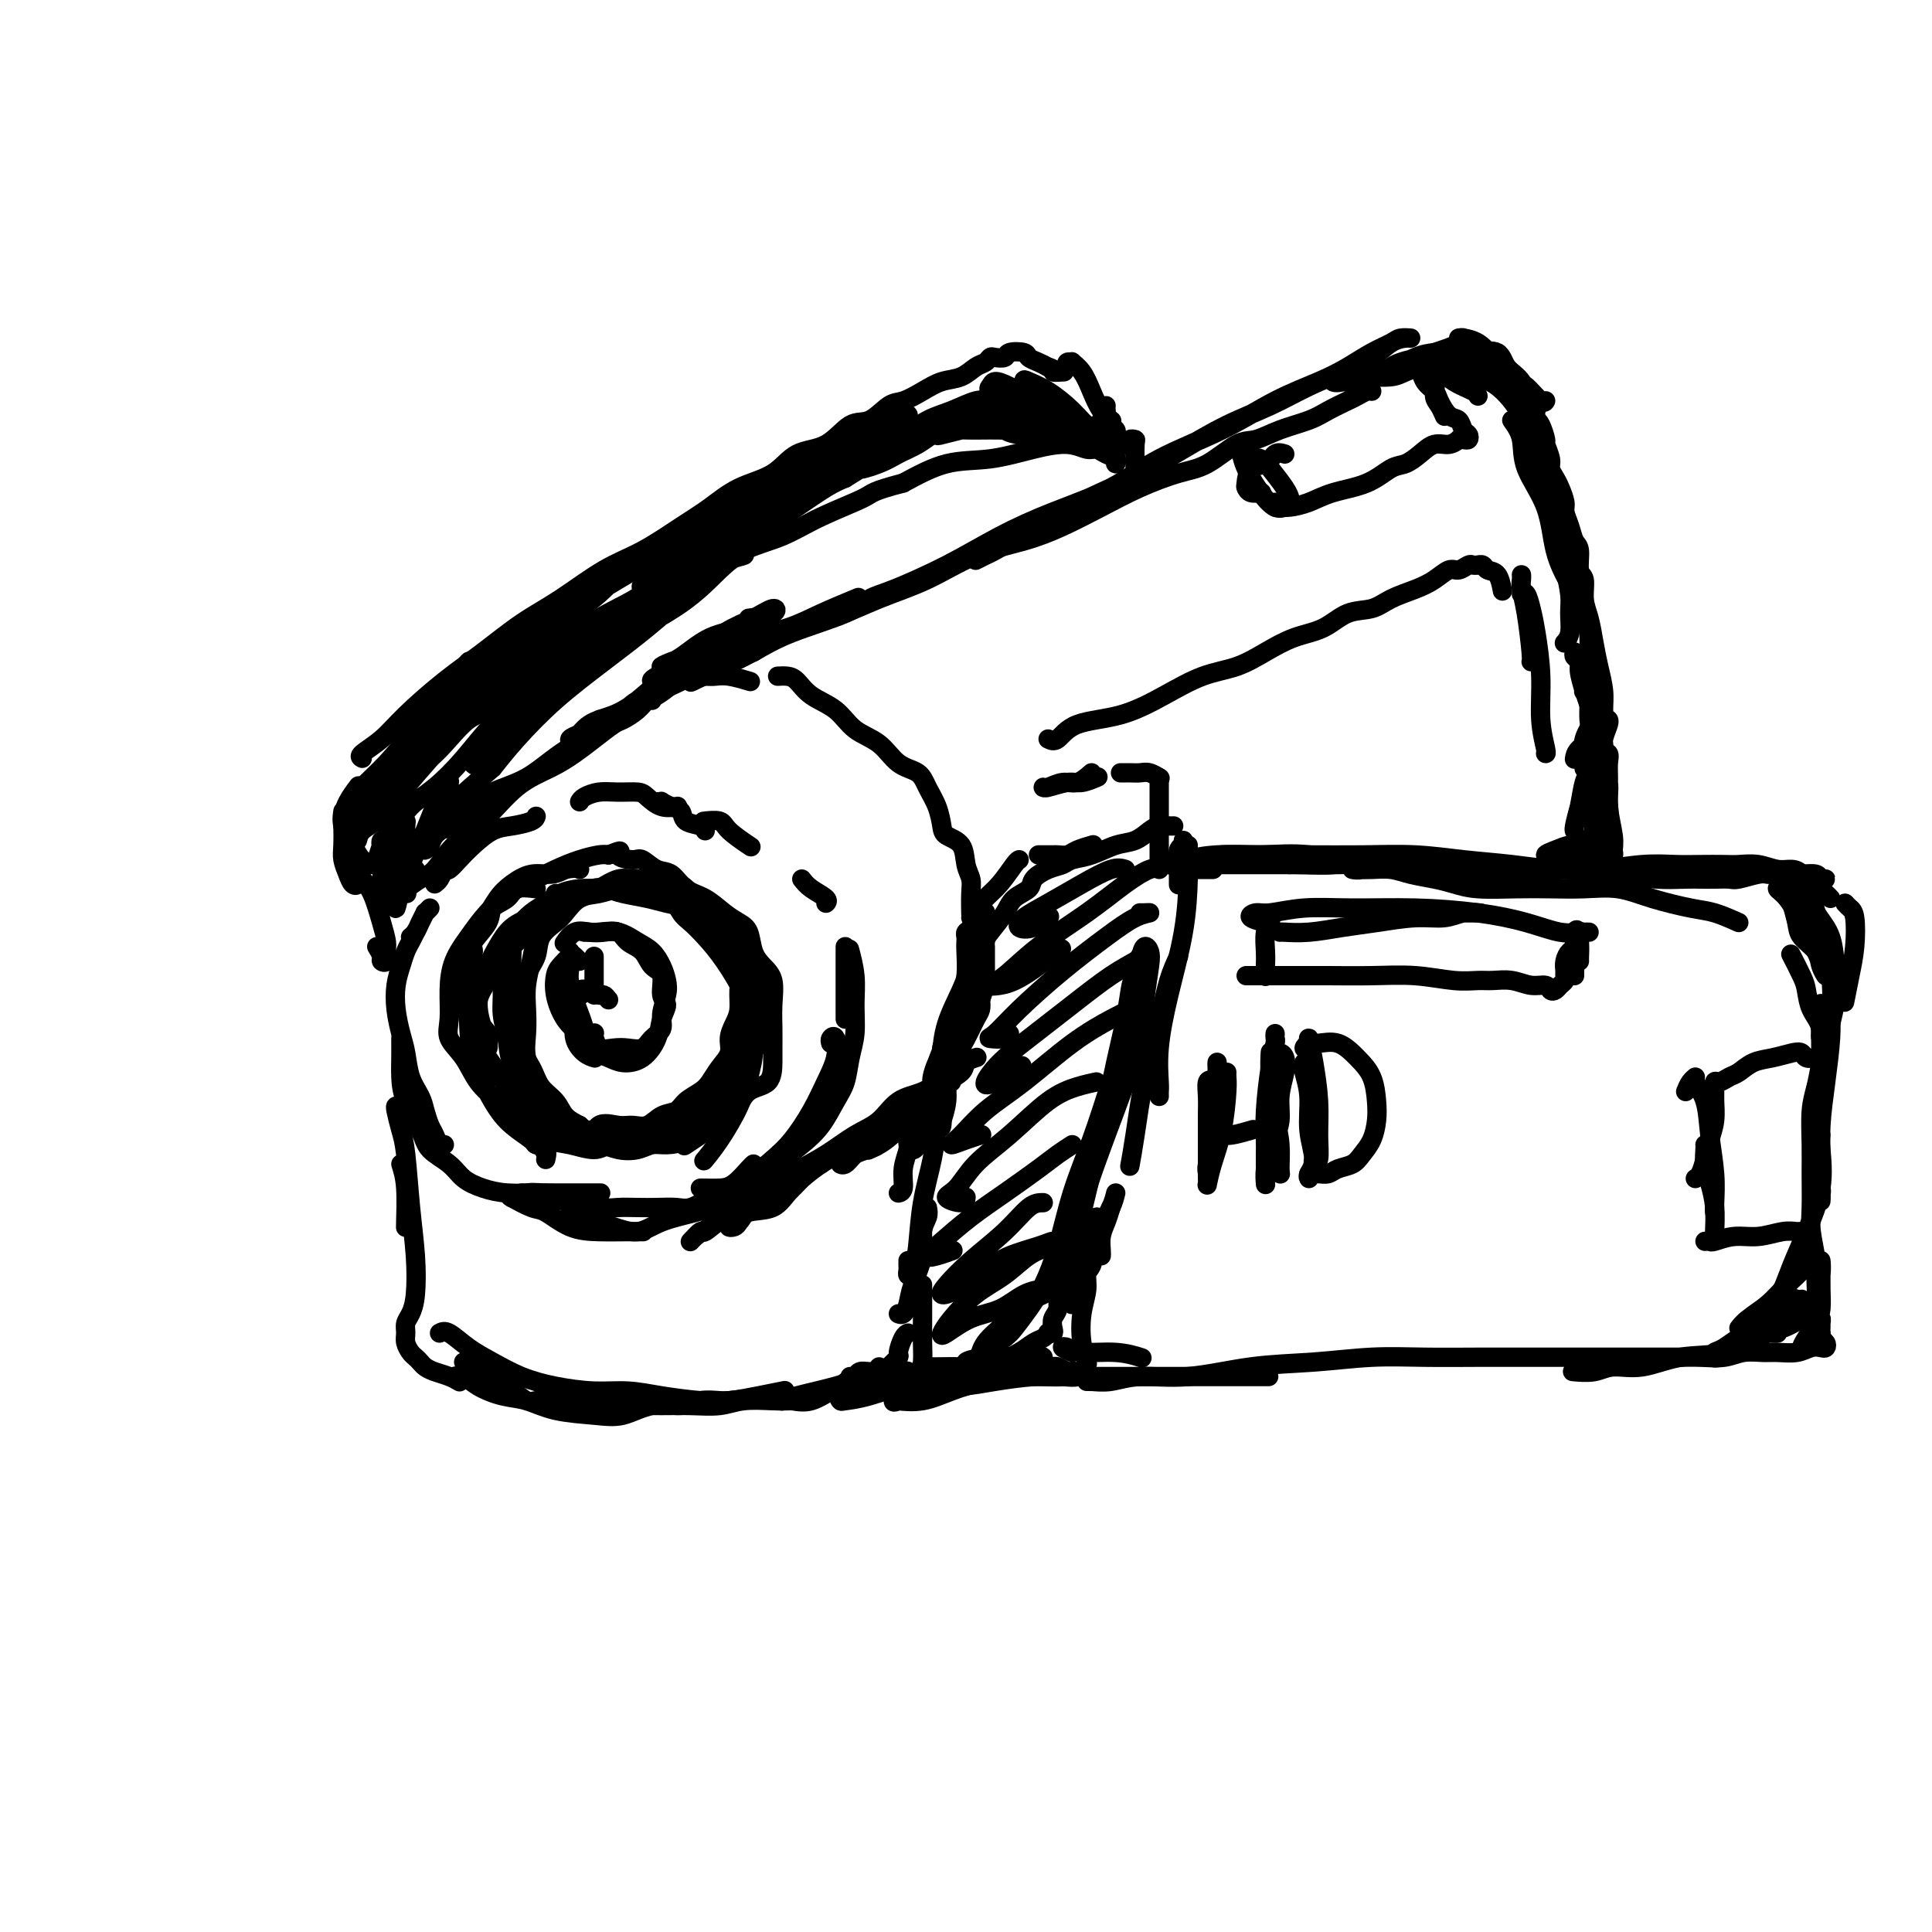 <svg viewBox='0 0 400 400' version='1.1' xmlns='http://www.w3.org/2000/svg' xmlns:xlink='http://www.w3.org/1999/xlink'><g fill='none' stroke='rgb(0,0,0)' stroke-width='4' stroke-linecap='round' stroke-linejoin='round'><path d='M90,183c0.356,-0.273 0.712,-0.546 1,-1c0.288,-0.454 0.508,-1.088 1,-2c0.492,-0.912 1.256,-2.100 2,-3c0.744,-0.900 1.470,-1.512 2,-2c0.530,-0.488 0.866,-0.854 1,-1c0.134,-0.146 0.067,-0.073 0,0'/><path d='M92,180c0.261,0.158 0.522,0.316 1,0c0.478,-0.316 1.172,-1.107 2,-2c0.828,-0.893 1.791,-1.889 3,-3c1.209,-1.111 2.664,-2.336 4,-3c1.336,-0.664 2.554,-0.766 4,-1c1.446,-0.234 3.120,-0.602 4,-1c0.880,-0.398 0.966,-0.828 1,-1c0.034,-0.172 0.017,-0.086 0,0'/><path d='M120,166c0.175,-0.308 0.350,-0.617 1,-1c0.650,-0.383 1.776,-0.841 3,-1c1.224,-0.159 2.546,-0.018 4,0c1.454,0.018 3.042,-0.086 4,0c0.958,0.086 1.288,0.363 2,1c0.712,0.637 1.807,1.633 3,2c1.193,0.367 2.484,0.105 3,0c0.516,-0.105 0.258,-0.052 0,0'/><path d='M166,182c0.506,0.649 1.012,1.298 2,2c0.988,0.702 2.458,1.458 3,2c0.542,0.542 0.155,0.869 0,1c-0.155,0.131 -0.077,0.065 0,0'/><path d='M175,196c0.000,1.373 0.000,2.746 0,4c0.000,1.254 0.000,2.388 0,4c0.000,1.612 0.000,3.703 0,5c0.000,1.297 0.000,1.799 0,2c0.000,0.201 0.000,0.100 0,0'/><path d='M89,188c-0.447,0.469 -0.894,0.938 -1,1c-0.106,0.062 0.129,-0.285 0,0c-0.129,0.285 -0.622,1.200 -1,2c-0.378,0.800 -0.640,1.485 -1,2c-0.360,0.515 -0.817,0.862 -1,1c-0.183,0.138 -0.091,0.069 0,0'/><path d='M86,193c-0.332,0.686 -0.664,1.371 -1,2c-0.336,0.629 -0.676,1.200 -1,2c-0.324,0.800 -0.634,1.829 -1,3c-0.366,1.171 -0.790,2.483 -1,4c-0.210,1.517 -0.207,3.239 0,5c0.207,1.761 0.619,3.563 1,5c0.381,1.437 0.732,2.510 1,4c0.268,1.490 0.453,3.396 1,5c0.547,1.604 1.456,2.907 2,4c0.544,1.093 0.724,1.978 1,3c0.276,1.022 0.649,2.183 1,3c0.351,0.817 0.682,1.291 1,2c0.318,0.709 0.624,1.652 1,2c0.376,0.348 0.822,0.099 1,0c0.178,-0.099 0.089,-0.050 0,0'/><path d='M83,215c0.008,1.348 0.017,2.696 0,4c-0.017,1.304 -0.058,2.565 0,4c0.058,1.435 0.216,3.045 1,5c0.784,1.955 2.193,4.253 3,6c0.807,1.747 1.011,2.941 2,4c0.989,1.059 2.764,1.982 4,3c1.236,1.018 1.932,2.129 3,3c1.068,0.871 2.507,1.501 4,2c1.493,0.499 3.038,0.866 5,1c1.962,0.134 4.341,0.036 6,0c1.659,-0.036 2.599,-0.010 4,0c1.401,0.010 3.262,0.003 5,0c1.738,-0.003 3.354,-0.001 4,0c0.646,0.001 0.323,0.000 0,0'/><path d='M145,246c0.152,-0.008 0.303,-0.016 1,0c0.697,0.016 1.938,0.057 3,0c1.062,-0.057 1.944,-0.211 3,-1c1.056,-0.789 2.284,-2.212 3,-3c0.716,-0.788 0.919,-0.939 1,-1c0.081,-0.061 0.041,-0.030 0,0'/><path d='M172,216c-0.102,-0.332 -0.203,-0.664 0,-1c0.203,-0.336 0.711,-0.677 1,0c0.289,0.677 0.357,2.371 0,4c-0.357,1.629 -1.141,3.192 -2,5c-0.859,1.808 -1.794,3.860 -3,6c-1.206,2.140 -2.685,4.369 -4,6c-1.315,1.631 -2.467,2.665 -4,4c-1.533,1.335 -3.449,2.971 -5,4c-1.551,1.029 -2.739,1.453 -4,2c-1.261,0.547 -2.594,1.219 -4,2c-1.406,0.781 -2.883,1.673 -4,2c-1.117,0.327 -1.873,0.089 -3,0c-1.127,-0.089 -2.626,-0.028 -4,0c-1.374,0.028 -2.622,0.022 -4,0c-1.378,-0.022 -2.886,-0.061 -4,0c-1.114,0.061 -1.835,0.223 -3,0c-1.165,-0.223 -2.773,-0.830 -4,-1c-1.227,-0.170 -2.074,0.098 -3,0c-0.926,-0.098 -1.931,-0.562 -3,-1c-1.069,-0.438 -2.203,-0.850 -3,-1c-0.797,-0.150 -1.257,-0.036 -2,0c-0.743,0.036 -1.768,-0.004 -2,0c-0.232,0.004 0.330,0.053 1,0c0.670,-0.053 1.450,-0.206 2,0c0.550,0.206 0.872,0.773 1,1c0.128,0.227 0.064,0.113 0,0'/><path d='M107,248c-0.451,-0.016 -0.902,-0.031 -1,0c-0.098,0.031 0.156,0.110 0,0c-0.156,-0.110 -0.722,-0.408 0,0c0.722,0.408 2.731,1.521 4,2c1.269,0.479 1.797,0.325 3,1c1.203,0.675 3.079,2.181 5,3c1.921,0.819 3.886,0.951 6,1c2.114,0.049 4.377,0.013 6,0c1.623,-0.013 2.607,-0.004 3,0c0.393,0.004 0.197,0.002 0,0'/><path d='M118,250c0.377,-0.201 0.754,-0.402 1,0c0.246,0.402 0.363,1.408 1,2c0.637,0.592 1.796,0.769 3,1c1.204,0.231 2.453,0.515 4,1c1.547,0.485 3.391,1.170 5,1c1.609,-0.170 2.982,-1.196 5,-2c2.018,-0.804 4.682,-1.387 7,-2c2.318,-0.613 4.290,-1.257 6,-2c1.710,-0.743 3.157,-1.584 5,-3c1.843,-1.416 4.080,-3.406 6,-5c1.920,-1.594 3.522,-2.792 5,-4c1.478,-1.208 2.831,-2.425 4,-4c1.169,-1.575 2.155,-3.508 3,-5c0.845,-1.492 1.548,-2.543 2,-4c0.452,-1.457 0.653,-3.319 1,-5c0.347,-1.681 0.839,-3.180 1,-5c0.161,-1.820 -0.008,-3.962 0,-6c0.008,-2.038 0.195,-3.972 0,-6c-0.195,-2.028 -0.770,-4.151 -1,-5c-0.230,-0.849 -0.115,-0.425 0,0'/><path d='M136,166c0.468,0.026 0.935,0.052 1,0c0.065,-0.052 -0.274,-0.183 0,0c0.274,0.183 1.159,0.680 2,1c0.841,0.320 1.637,0.464 2,1c0.363,0.536 0.293,1.463 1,2c0.707,0.537 2.190,0.683 3,1c0.810,0.317 0.946,0.805 1,1c0.054,0.195 0.027,0.098 0,0'/><path d='M146,170c-0.311,0.037 -0.622,0.073 0,0c0.622,-0.073 2.177,-0.257 3,0c0.823,0.257 0.914,0.954 2,2c1.086,1.046 3.167,2.442 4,3c0.833,0.558 0.416,0.279 0,0'/><path d='M88,173c0.035,0.363 0.070,0.725 0,1c-0.070,0.275 -0.246,0.462 0,0c0.246,-0.462 0.914,-1.574 2,-2c1.086,-0.426 2.590,-0.166 4,-1c1.410,-0.834 2.726,-2.763 4,-4c1.274,-1.237 2.507,-1.782 3,-2c0.493,-0.218 0.247,-0.109 0,0'/><path d='M86,180c-0.735,0.615 -1.470,1.230 -2,2c-0.530,0.770 -0.855,1.695 -1,2c-0.145,0.305 -0.109,-0.011 0,0c0.109,0.011 0.291,0.348 1,0c0.709,-0.348 1.944,-1.380 3,-2c1.056,-0.620 1.934,-0.826 3,-2c1.066,-1.174 2.322,-3.315 4,-5c1.678,-1.685 3.778,-2.915 6,-5c2.222,-2.085 4.567,-5.024 7,-7c2.433,-1.976 4.954,-2.987 7,-4c2.046,-1.013 3.615,-2.028 5,-3c1.385,-0.972 2.584,-1.900 4,-3c1.416,-1.100 3.049,-2.372 4,-3c0.951,-0.628 1.222,-0.613 2,-1c0.778,-0.387 2.064,-1.176 3,-2c0.936,-0.824 1.521,-1.683 2,-2c0.479,-0.317 0.851,-0.090 1,0c0.149,0.090 0.074,0.045 0,0'/><path d='M142,140c0.128,0.002 0.256,0.004 1,0c0.744,-0.004 2.105,-0.015 3,0c0.895,0.015 1.326,0.057 2,0c0.674,-0.057 1.593,-0.211 3,0c1.407,0.211 3.302,0.788 4,1c0.698,0.212 0.199,0.061 0,0c-0.199,-0.061 -0.100,-0.030 0,0'/><path d='M161,140c0.675,-0.039 1.351,-0.078 2,0c0.649,0.078 1.272,0.274 2,1c0.728,0.726 1.562,1.984 3,3c1.438,1.016 3.481,1.790 5,3c1.519,1.210 2.514,2.854 4,4c1.486,1.146 3.462,1.793 5,3c1.538,1.207 2.636,2.974 4,4c1.364,1.026 2.993,1.311 4,2c1.007,0.689 1.391,1.782 2,3c0.609,1.218 1.444,2.559 2,4c0.556,1.441 0.832,2.980 1,4c0.168,1.020 0.227,1.521 1,2c0.773,0.479 2.260,0.937 3,2c0.740,1.063 0.734,2.730 1,4c0.266,1.270 0.803,2.144 1,3c0.197,0.856 0.053,1.693 0,3c-0.053,1.307 -0.014,3.083 0,4c0.014,0.917 0.004,0.976 0,1c-0.004,0.024 -0.002,0.012 0,0'/><path d='M158,249c-0.154,0.493 -0.308,0.986 0,1c0.308,0.014 1.077,-0.452 2,-1c0.923,-0.548 1.999,-1.180 3,-2c1.001,-0.820 1.928,-1.828 3,-3c1.072,-1.172 2.289,-2.508 3,-3c0.711,-0.492 0.918,-0.141 1,0c0.082,0.141 0.041,0.070 0,0'/><path d='M153,253c-0.256,0.408 -0.511,0.816 -1,1c-0.489,0.184 -1.210,0.144 -1,0c0.210,-0.144 1.353,-0.391 2,-1c0.647,-0.609 0.799,-1.580 2,-2c1.201,-0.420 3.450,-0.288 5,-1c1.550,-0.712 2.402,-2.269 4,-4c1.598,-1.731 3.941,-3.637 6,-5c2.059,-1.363 3.833,-2.183 5,-3c1.167,-0.817 1.725,-1.631 2,-2c0.275,-0.369 0.266,-0.292 0,0c-0.266,0.292 -0.790,0.798 -1,1c-0.210,0.202 -0.105,0.101 0,0'/><path d='M156,249c-1.203,0.553 -2.406,1.107 -4,2c-1.594,0.893 -3.579,2.127 -5,3c-1.421,0.873 -2.278,1.387 -3,2c-0.722,0.613 -1.309,1.325 -1,1c0.309,-0.325 1.515,-1.689 2,-2c0.485,-0.311 0.248,0.430 1,0c0.752,-0.430 2.492,-2.032 4,-3c1.508,-0.968 2.783,-1.302 4,-2c1.217,-0.698 2.377,-1.760 4,-3c1.623,-1.240 3.710,-2.657 6,-4c2.290,-1.343 4.783,-2.610 7,-4c2.217,-1.390 4.159,-2.903 6,-4c1.841,-1.097 3.582,-1.780 5,-3c1.418,-1.220 2.513,-2.978 4,-4c1.487,-1.022 3.365,-1.307 5,-2c1.635,-0.693 3.026,-1.794 4,-3c0.974,-1.206 1.532,-2.517 2,-3c0.468,-0.483 0.848,-0.138 1,0c0.152,0.138 0.076,0.069 0,0'/><path d='M204,196c0.000,0.423 0.000,0.845 0,2c0.000,1.155 0.000,3.042 0,4c0.000,0.958 0.000,0.988 0,1c0.000,0.012 0.000,0.006 0,0'/><path d='M204,189c0.008,-0.152 0.016,-0.303 0,0c-0.016,0.303 -0.057,1.062 0,2c0.057,0.938 0.211,2.056 0,4c-0.211,1.944 -0.788,4.716 -1,6c-0.212,1.284 -0.061,1.081 0,1c0.061,-0.081 0.030,-0.041 0,0'/><path d='M139,140c-0.659,0.511 -1.318,1.021 -1,1c0.318,-0.021 1.614,-0.574 3,-1c1.386,-0.426 2.863,-0.724 5,-2c2.137,-1.276 4.935,-3.530 8,-5c3.065,-1.470 6.399,-2.157 9,-3c2.601,-0.843 4.470,-1.842 7,-3c2.530,-1.158 5.723,-2.474 7,-3c1.277,-0.526 0.639,-0.263 0,0'/><path d='M139,142c2.231,-1.063 4.462,-2.125 7,-3c2.538,-0.875 5.382,-1.562 8,-3c2.618,-1.438 5.011,-3.627 8,-5c2.989,-1.373 6.576,-1.928 10,-3c3.424,-1.072 6.685,-2.659 10,-4c3.315,-1.341 6.684,-2.434 10,-4c3.316,-1.566 6.579,-3.605 10,-5c3.421,-1.395 7.001,-2.146 10,-3c2.999,-0.854 5.416,-1.812 8,-3c2.584,-1.188 5.335,-2.606 8,-4c2.665,-1.394 5.244,-2.764 8,-4c2.756,-1.236 5.691,-2.337 8,-3c2.309,-0.663 3.994,-0.888 6,-2c2.006,-1.112 4.335,-3.113 6,-4c1.665,-0.887 2.666,-0.661 4,-1c1.334,-0.339 3.000,-1.242 5,-2c2.000,-0.758 4.332,-1.370 6,-2c1.668,-0.630 2.671,-1.279 4,-2c1.329,-0.721 2.983,-1.514 4,-2c1.017,-0.486 1.396,-0.666 2,-1c0.604,-0.334 1.432,-0.821 2,-1c0.568,-0.179 0.877,-0.051 1,0c0.123,0.051 0.062,0.026 0,0'/><path d='M202,116c0.691,-0.353 1.381,-0.705 2,-1c0.619,-0.295 1.166,-0.532 2,-1c0.834,-0.468 1.954,-1.167 4,-2c2.046,-0.833 5.019,-1.799 7,-3c1.981,-1.201 2.970,-2.635 5,-4c2.030,-1.365 5.100,-2.661 8,-4c2.900,-1.339 5.631,-2.722 8,-4c2.369,-1.278 4.375,-2.453 7,-4c2.625,-1.547 5.868,-3.467 9,-5c3.132,-1.533 6.154,-2.680 9,-4c2.846,-1.320 5.515,-2.813 8,-4c2.485,-1.187 4.787,-2.069 7,-3c2.213,-0.931 4.338,-1.910 6,-3c1.662,-1.090 2.861,-2.290 4,-3c1.139,-0.710 2.217,-0.931 3,-1c0.783,-0.069 1.271,0.015 1,0c-0.271,-0.015 -1.300,-0.129 -2,0c-0.700,0.129 -1.071,0.500 -2,1c-0.929,0.500 -2.415,1.129 -4,2c-1.585,0.871 -3.268,1.985 -5,3c-1.732,1.015 -3.514,1.933 -6,3c-2.486,1.067 -5.676,2.283 -9,4c-3.324,1.717 -6.783,3.934 -11,6c-4.217,2.066 -9.192,3.979 -13,6c-3.808,2.021 -6.447,4.149 -10,6c-3.553,1.851 -8.018,3.426 -12,5c-3.982,1.574 -7.479,3.148 -11,5c-3.521,1.852 -7.066,3.983 -11,6c-3.934,2.017 -8.259,3.922 -11,5c-2.741,1.078 -3.900,1.330 -5,2c-1.100,0.670 -2.142,1.757 -5,3c-2.858,1.243 -7.531,2.641 -11,4c-3.469,1.359 -5.735,2.680 -8,4'/><path d='M156,135c-22.108,10.657 -9.879,4.800 -7,3c2.879,-1.800 -3.592,0.458 -7,2c-3.408,1.542 -3.753,2.367 -5,3c-1.247,0.633 -3.397,1.073 -5,2c-1.603,0.927 -2.658,2.343 -4,3c-1.342,0.657 -2.971,0.557 -4,1c-1.029,0.443 -1.459,1.429 -2,2c-0.541,0.571 -1.191,0.726 -2,1c-0.809,0.274 -1.775,0.668 -2,1c-0.225,0.332 0.290,0.601 1,0c0.710,-0.601 1.613,-2.072 3,-3c1.387,-0.928 3.258,-1.312 5,-2c1.742,-0.688 3.357,-1.680 5,-3c1.643,-1.320 3.315,-2.969 5,-4c1.685,-1.031 3.384,-1.444 5,-2c1.616,-0.556 3.151,-1.255 3,-1c-0.151,0.255 -1.986,1.463 -3,2c-1.014,0.537 -1.207,0.403 -2,1c-0.793,0.597 -2.187,1.924 -4,3c-1.813,1.076 -4.045,1.901 -6,3c-1.955,1.099 -3.633,2.473 -6,4c-2.367,1.527 -5.423,3.208 -8,5c-2.577,1.792 -4.677,3.696 -7,5c-2.323,1.304 -4.870,2.009 -7,3c-2.130,0.991 -3.843,2.267 -5,3c-1.157,0.733 -1.759,0.924 -2,1c-0.241,0.076 -0.120,0.038 0,0'/><path d='M283,78c0.526,0.006 1.051,0.012 1,0c-0.051,-0.012 -0.679,-0.042 0,0c0.679,0.042 2.665,0.155 4,0c1.335,-0.155 2.018,-0.578 3,-1c0.982,-0.422 2.265,-0.844 3,-1c0.735,-0.156 0.924,-0.044 1,0c0.076,0.044 0.038,0.022 0,0'/><path d='M286,77c0.356,-0.033 0.712,-0.065 1,0c0.288,0.065 0.507,0.228 1,0c0.493,-0.228 1.258,-0.846 2,-1c0.742,-0.154 1.461,0.156 2,0c0.539,-0.156 0.898,-0.778 1,-1c0.102,-0.222 -0.053,-0.043 0,0c0.053,0.043 0.316,-0.052 1,0c0.684,0.052 1.791,0.249 3,1c1.209,0.751 2.520,2.057 4,3c1.480,0.943 3.129,1.523 4,2c0.871,0.477 0.963,0.851 1,1c0.037,0.149 0.018,0.075 0,0'/><path d='M305,77c0.100,0.327 0.199,0.654 1,1c0.801,0.346 2.302,0.712 4,2c1.698,1.288 3.592,3.497 5,6c1.408,2.503 2.328,5.299 3,8c0.672,2.701 1.094,5.306 2,8c0.906,2.694 2.296,5.477 3,8c0.704,2.523 0.721,4.785 1,7c0.279,2.215 0.821,4.384 1,6c0.179,1.616 -0.003,2.681 0,4c0.003,1.319 0.193,2.894 0,4c-0.193,1.106 -0.769,1.745 -1,2c-0.231,0.255 -0.115,0.128 0,0'/><path d='M313,87c0.842,1.193 1.684,2.386 2,4c0.316,1.614 0.105,3.649 1,6c0.895,2.351 2.895,5.018 4,8c1.105,2.982 1.315,6.280 2,9c0.685,2.720 1.845,4.864 3,7c1.155,2.136 2.306,4.264 3,6c0.694,1.736 0.932,3.078 1,5c0.068,1.922 -0.033,4.422 0,6c0.033,1.578 0.201,2.232 0,3c-0.201,0.768 -0.772,1.648 -1,2c-0.228,0.352 -0.114,0.176 0,0'/><path d='M326,135c-0.120,0.343 -0.240,0.685 0,1c0.240,0.315 0.838,0.602 1,1c0.162,0.398 -0.114,0.905 0,2c0.114,1.095 0.619,2.777 1,4c0.381,1.223 0.638,1.988 1,3c0.362,1.012 0.828,2.273 1,3c0.172,0.727 0.049,0.922 0,1c-0.049,0.078 -0.025,0.039 0,0'/><path d='M329,146c-0.030,1.131 -0.060,2.262 0,3c0.060,0.738 0.208,1.083 0,2c-0.208,0.917 -0.774,2.405 -1,3c-0.226,0.595 -0.113,0.298 0,0'/><path d='M330,147c0.226,0.498 0.453,0.995 0,2c-0.453,1.005 -1.585,2.517 -2,4c-0.415,1.483 -0.112,2.938 0,4c0.112,1.062 0.032,1.732 0,2c-0.032,0.268 -0.016,0.134 0,0'/><path d='M333,149c-0.033,-0.033 -0.065,-0.065 0,0c0.065,0.065 0.228,0.228 0,1c-0.228,0.772 -0.846,2.152 -1,3c-0.154,0.848 0.155,1.164 0,2c-0.155,0.836 -0.775,2.191 -1,3c-0.225,0.809 -0.057,1.073 0,1c0.057,-0.073 0.001,-0.483 0,-1c-0.001,-0.517 0.053,-1.141 0,-2c-0.053,-0.859 -0.213,-1.954 0,-3c0.213,-1.046 0.800,-2.042 1,-3c0.200,-0.958 0.012,-1.876 0,-3c-0.012,-1.124 0.150,-2.452 0,-4c-0.150,-1.548 -0.614,-3.315 -1,-5c-0.386,-1.685 -0.696,-3.289 -1,-5c-0.304,-1.711 -0.602,-3.530 -1,-5c-0.398,-1.470 -0.894,-2.592 -1,-4c-0.106,-1.408 0.179,-3.104 0,-4c-0.179,-0.896 -0.823,-0.992 -1,-2c-0.177,-1.008 0.111,-2.926 0,-4c-0.111,-1.074 -0.621,-1.303 -1,-2c-0.379,-0.697 -0.626,-1.863 -1,-3c-0.374,-1.137 -0.875,-2.244 -1,-3c-0.125,-0.756 0.125,-1.160 0,-2c-0.125,-0.840 -0.626,-2.117 -1,-3c-0.374,-0.883 -0.621,-1.372 -1,-2c-0.379,-0.628 -0.889,-1.394 -1,-2c-0.111,-0.606 0.177,-1.052 0,-2c-0.177,-0.948 -0.821,-2.398 -1,-3c-0.179,-0.602 0.106,-0.354 0,-1c-0.106,-0.646 -0.602,-2.184 -1,-3c-0.398,-0.816 -0.699,-0.908 -1,-1'/><path d='M318,87c-1.322,-4.501 -0.128,-2.253 0,-2c0.128,0.253 -0.809,-1.490 -1,-2c-0.191,-0.510 0.365,0.214 0,0c-0.365,-0.214 -1.651,-1.367 -2,-2c-0.349,-0.633 0.239,-0.748 0,-1c-0.239,-0.252 -1.305,-0.642 -2,-1c-0.695,-0.358 -1.021,-0.684 -2,-1c-0.979,-0.316 -2.612,-0.621 -4,-1c-1.388,-0.379 -2.531,-0.833 -4,-1c-1.469,-0.167 -3.266,-0.047 -5,0c-1.734,0.047 -3.406,0.023 -5,0c-1.594,-0.023 -3.109,-0.044 -4,0c-0.891,0.044 -1.159,0.151 -1,0c0.159,-0.151 0.743,-0.562 2,-1c1.257,-0.438 3.187,-0.902 5,-1c1.813,-0.098 3.510,0.172 5,0c1.490,-0.172 2.775,-0.785 4,-1c1.225,-0.215 2.391,-0.031 2,0c-0.391,0.031 -2.338,-0.089 -4,0c-1.662,0.089 -3.039,0.388 -5,1c-1.961,0.612 -4.506,1.537 -7,2c-2.494,0.463 -4.939,0.465 -7,1c-2.061,0.535 -3.740,1.603 -5,2c-1.260,0.397 -2.102,0.124 -2,0c0.102,-0.124 1.146,-0.100 2,0c0.854,0.100 1.518,0.274 3,0c1.482,-0.274 3.784,-0.997 6,-2c2.216,-1.003 4.348,-2.287 6,-3c1.652,-0.713 2.826,-0.857 4,-1'/><path d='M297,73c3.995,-1.321 4.483,-1.622 5,-2c0.517,-0.378 1.061,-0.832 1,-1c-0.061,-0.168 -0.729,-0.051 -1,0c-0.271,0.051 -0.144,0.037 0,0c0.144,-0.037 0.305,-0.095 1,0c0.695,0.095 1.923,0.345 3,1c1.077,0.655 2.002,1.716 3,3c0.998,1.284 2.070,2.792 3,4c0.930,1.208 1.717,2.117 3,3c1.283,0.883 3.061,1.742 4,2c0.939,0.258 1.040,-0.084 1,0c-0.040,0.084 -0.222,0.594 -1,0c-0.778,-0.594 -2.152,-2.292 -3,-3c-0.848,-0.708 -1.170,-0.427 -2,-1c-0.830,-0.573 -2.169,-2.001 -3,-3c-0.831,-0.999 -1.155,-1.571 -2,-2c-0.845,-0.429 -2.210,-0.717 -2,-1c0.210,-0.283 1.996,-0.563 3,0c1.004,0.563 1.225,1.969 2,3c0.775,1.031 2.102,1.688 3,3c0.898,1.312 1.365,3.280 2,5c0.635,1.720 1.438,3.193 2,5c0.562,1.807 0.882,3.948 1,5c0.118,1.052 0.034,1.015 0,1c-0.034,-0.015 -0.017,-0.007 0,0'/><path d='M330,152c0.310,0.256 0.619,0.512 0,1c-0.619,0.488 -2.167,1.208 -3,2c-0.833,0.792 -0.952,1.655 -1,2c-0.048,0.345 -0.024,0.173 0,0'/><path d='M198,221c-0.724,0.342 -1.448,0.684 -2,1c-0.552,0.316 -0.932,0.607 -1,1c-0.068,0.393 0.178,0.889 0,1c-0.178,0.111 -0.779,-0.162 -1,0c-0.221,0.162 -0.063,0.761 0,1c0.063,0.239 0.032,0.120 0,0'/><path d='M191,231c-0.196,-0.196 -0.393,-0.393 0,-1c0.393,-0.607 1.375,-1.625 2,-2c0.625,-0.375 0.893,-0.107 1,0c0.107,0.107 0.054,0.054 0,0'/><path d='M202,219c0.225,-0.070 0.451,-0.140 0,0c-0.451,0.140 -1.578,0.490 -2,1c-0.422,0.510 -0.140,1.180 -1,2c-0.860,0.820 -2.862,1.790 -4,3c-1.138,1.210 -1.413,2.660 -2,4c-0.587,1.340 -1.488,2.568 -2,4c-0.512,1.432 -0.635,3.066 -1,4c-0.365,0.934 -0.970,1.166 -1,1c-0.030,-0.166 0.517,-0.730 1,-1c0.483,-0.270 0.903,-0.244 1,-1c0.097,-0.756 -0.130,-2.293 0,-3c0.130,-0.707 0.616,-0.584 1,-1c0.384,-0.416 0.667,-1.371 1,-2c0.333,-0.629 0.718,-0.930 1,-2c0.282,-1.070 0.461,-2.908 1,-4c0.539,-1.092 1.438,-1.438 2,-2c0.562,-0.562 0.789,-1.338 1,-2c0.211,-0.662 0.408,-1.208 0,-1c-0.408,0.208 -1.421,1.169 -2,2c-0.579,0.831 -0.724,1.532 -1,2c-0.276,0.468 -0.684,0.704 -1,1c-0.316,0.296 -0.540,0.651 0,0c0.540,-0.651 1.844,-2.310 3,-4c1.156,-1.690 2.166,-3.412 3,-5c0.834,-1.588 1.494,-3.043 2,-4c0.506,-0.957 0.859,-1.416 1,-2c0.141,-0.584 0.071,-1.292 0,-2'/><path d='M203,207c1.836,-4.956 -0.075,-2.346 -1,-1c-0.925,1.346 -0.864,1.428 -1,2c-0.136,0.572 -0.468,1.635 -1,3c-0.532,1.365 -1.265,3.030 -2,4c-0.735,0.970 -1.474,1.243 -2,2c-0.526,0.757 -0.841,1.998 -1,2c-0.159,0.002 -0.162,-1.235 0,-2c0.162,-0.765 0.488,-1.057 1,-2c0.512,-0.943 1.208,-2.537 2,-4c0.792,-1.463 1.678,-2.795 2,-4c0.322,-1.205 0.080,-2.282 0,-3c-0.080,-0.718 0.001,-1.075 0,-1c-0.001,0.075 -0.084,0.582 0,1c0.084,0.418 0.334,0.745 0,2c-0.334,1.255 -1.252,3.436 -2,5c-0.748,1.564 -1.326,2.509 -2,4c-0.674,1.491 -1.446,3.528 -2,5c-0.554,1.472 -0.891,2.380 -1,3c-0.109,0.620 0.010,0.953 0,1c-0.010,0.047 -0.151,-0.193 0,-1c0.151,-0.807 0.592,-2.181 1,-3c0.408,-0.819 0.781,-1.083 1,-2c0.219,-0.917 0.282,-2.486 1,-4c0.718,-1.514 2.089,-2.973 3,-5c0.911,-2.027 1.361,-4.623 2,-7c0.639,-2.377 1.468,-4.536 2,-6c0.532,-1.464 0.766,-2.232 1,-3'/><path d='M204,193c1.735,-4.486 0.574,-0.702 0,1c-0.574,1.702 -0.560,1.321 -1,2c-0.440,0.679 -1.333,2.418 -2,4c-0.667,1.582 -1.107,3.007 -2,5c-0.893,1.993 -2.237,4.553 -3,7c-0.763,2.447 -0.944,4.782 -1,6c-0.056,1.218 0.012,1.319 0,1c-0.012,-0.319 -0.105,-1.059 0,-2c0.105,-0.941 0.406,-2.083 1,-3c0.594,-0.917 1.480,-1.608 2,-3c0.520,-1.392 0.676,-3.486 1,-5c0.324,-1.514 0.818,-2.447 1,-4c0.182,-1.553 0.052,-3.724 0,-5c-0.052,-1.276 -0.026,-1.657 0,-2c0.026,-0.343 0.051,-0.647 0,-1c-0.051,-0.353 -0.177,-0.753 0,-1c0.177,-0.247 0.656,-0.339 1,-1c0.344,-0.661 0.551,-1.890 1,-3c0.449,-1.110 1.140,-2.101 2,-3c0.860,-0.899 1.890,-1.705 3,-3c1.110,-1.295 2.299,-3.079 3,-4c0.701,-0.921 0.915,-0.977 1,-1c0.085,-0.023 0.043,-0.011 0,0'/><path d='M215,177c0.335,0.000 0.671,0.001 1,0c0.329,-0.001 0.653,-0.003 1,0c0.347,0.003 0.717,0.011 1,0c0.283,-0.011 0.479,-0.042 1,0c0.521,0.042 1.366,0.155 2,0c0.634,-0.155 1.055,-0.580 2,-1c0.945,-0.420 2.413,-0.834 3,-1c0.587,-0.166 0.294,-0.083 0,0'/><path d='M243,171c-0.239,0.015 -0.478,0.030 -1,0c-0.522,-0.030 -1.328,-0.107 -2,0c-0.672,0.107 -1.209,0.396 -2,1c-0.791,0.604 -1.835,1.524 -3,2c-1.165,0.476 -2.450,0.508 -4,1c-1.550,0.492 -3.365,1.444 -5,2c-1.635,0.556 -3.091,0.715 -4,1c-0.909,0.285 -1.273,0.694 -2,1c-0.727,0.306 -1.818,0.507 -3,1c-1.182,0.493 -2.455,1.278 -3,2c-0.545,0.722 -0.362,1.379 -1,2c-0.638,0.621 -2.096,1.204 -3,2c-0.904,0.796 -1.254,1.804 -2,3c-0.746,1.196 -1.889,2.581 -3,4c-1.111,1.419 -2.192,2.871 -3,5c-0.808,2.129 -1.345,4.935 -2,7c-0.655,2.065 -1.429,3.391 -2,5c-0.571,1.609 -0.937,3.503 -1,5c-0.063,1.497 0.179,2.597 0,4c-0.179,1.403 -0.779,3.108 -1,4c-0.221,0.892 -0.063,0.969 0,1c0.063,0.031 0.032,0.015 0,0'/><path d='M200,211c-0.304,0.011 -0.607,0.022 -1,0c-0.393,-0.022 -0.875,-0.076 -1,0c-0.125,0.076 0.106,0.281 0,1c-0.106,0.719 -0.550,1.952 -1,4c-0.450,2.048 -0.905,4.910 -1,7c-0.095,2.090 0.171,3.407 0,5c-0.171,1.593 -0.778,3.461 -1,4c-0.222,0.539 -0.060,-0.251 0,-1c0.060,-0.749 0.016,-1.458 0,-2c-0.016,-0.542 -0.004,-0.919 0,-1c0.004,-0.081 0.000,0.132 0,0c-0.000,-0.132 0.004,-0.610 0,-1c-0.004,-0.390 -0.014,-0.692 0,-1c0.014,-0.308 0.054,-0.622 0,-1c-0.054,-0.378 -0.202,-0.822 0,-1c0.202,-0.178 0.755,-0.091 1,0c0.245,0.091 0.182,0.186 0,1c-0.182,0.814 -0.483,2.345 -1,3c-0.517,0.655 -1.251,0.432 -2,1c-0.749,0.568 -1.513,1.928 -2,2c-0.487,0.072 -0.698,-1.142 0,-2c0.698,-0.858 2.306,-1.358 3,-2c0.694,-0.642 0.476,-1.426 1,-2c0.524,-0.574 1.790,-0.937 2,-1c0.210,-0.063 -0.636,0.175 -1,1c-0.364,0.825 -0.247,2.236 -1,3c-0.753,0.764 -2.377,0.882 -4,1'/><path d='M191,229c-1.690,1.380 -2.917,2.329 -4,3c-1.083,0.671 -2.024,1.062 -3,2c-0.976,0.938 -1.988,2.423 -3,3c-1.012,0.577 -2.024,0.248 -2,0c0.024,-0.248 1.083,-0.413 2,-1c0.917,-0.587 1.690,-1.596 2,-2c0.310,-0.404 0.155,-0.202 0,0'/><path d='M192,231c0.412,0.128 0.824,0.256 1,0c0.176,-0.256 0.118,-0.896 0,-1c-0.118,-0.104 -0.294,0.328 -1,1c-0.706,0.672 -1.943,1.585 -3,2c-1.057,0.415 -1.934,0.331 -3,1c-1.066,0.669 -2.322,2.090 -4,3c-1.678,0.910 -3.778,1.309 -5,2c-1.222,0.691 -1.565,1.675 -2,2c-0.435,0.325 -0.962,-0.007 -1,0c-0.038,0.007 0.412,0.355 1,0c0.588,-0.355 1.313,-1.412 2,-2c0.687,-0.588 1.336,-0.707 2,-1c0.664,-0.293 1.343,-0.759 2,-1c0.657,-0.241 1.292,-0.257 1,0c-0.292,0.257 -1.512,0.788 -2,1c-0.488,0.212 -0.244,0.106 0,0'/><path d='M189,233c0.122,0.232 0.244,0.465 0,1c-0.244,0.535 -0.854,1.373 -1,2c-0.146,0.627 0.171,1.044 0,2c-0.171,0.956 -0.829,2.452 -1,4c-0.171,1.548 0.146,3.147 0,4c-0.146,0.853 -0.756,0.958 -1,1c-0.244,0.042 -0.122,0.021 0,0'/><path d='M194,233c0.430,0.498 0.859,0.997 1,0c0.141,-0.997 -0.008,-3.488 0,-4c0.008,-0.512 0.171,0.956 0,2c-0.171,1.044 -0.675,1.663 -1,3c-0.325,1.337 -0.469,3.392 -1,6c-0.531,2.608 -1.449,5.767 -2,9c-0.551,3.233 -0.736,6.538 -1,9c-0.264,2.462 -0.607,4.082 -1,5c-0.393,0.918 -0.837,1.136 -1,1c-0.163,-0.136 -0.044,-0.624 0,-1c0.044,-0.376 0.012,-0.640 0,-1c-0.012,-0.360 -0.003,-0.817 0,-1c0.003,-0.183 0.002,-0.091 0,0'/><path d='M192,250c0.128,0.616 0.256,1.232 0,2c-0.256,0.768 -0.894,1.688 -1,3c-0.106,1.312 0.322,3.017 0,5c-0.322,1.983 -1.393,4.244 -2,6c-0.607,1.756 -0.750,3.007 -1,4c-0.250,0.993 -0.606,1.729 -1,2c-0.394,0.271 -0.827,0.077 -1,0c-0.173,-0.077 -0.087,-0.039 0,0'/><path d='M83,241c0.423,1.351 0.845,2.702 1,5c0.155,2.298 0.042,5.542 0,7c-0.042,1.458 -0.012,1.131 0,1c0.012,-0.131 0.006,-0.065 0,0'/><path d='M82,229c-0.089,0.050 -0.178,0.099 0,1c0.178,0.901 0.623,2.653 1,4c0.377,1.347 0.687,2.290 1,5c0.313,2.710 0.630,7.187 1,11c0.370,3.813 0.793,6.961 1,10c0.207,3.039 0.198,5.969 0,8c-0.198,2.031 -0.586,3.164 -1,4c-0.414,0.836 -0.854,1.376 -1,2c-0.146,0.624 0.003,1.333 0,2c-0.003,0.667 -0.156,1.292 0,2c0.156,0.708 0.621,1.499 1,2c0.379,0.501 0.671,0.711 1,1c0.329,0.289 0.694,0.655 1,1c0.306,0.345 0.552,0.667 1,1c0.448,0.333 1.100,0.677 2,1c0.900,0.323 2.050,0.625 3,1c0.950,0.375 1.700,0.821 2,1c0.300,0.179 0.150,0.089 0,0'/><path d='M96,282c0.482,0.649 0.964,1.298 2,2c1.036,0.702 2.625,1.458 4,2c1.375,0.542 2.536,0.869 3,1c0.464,0.131 0.232,0.065 0,0'/><path d='M91,276c0.507,-0.269 1.013,-0.539 2,0c0.987,0.539 2.453,1.886 4,3c1.547,1.114 3.174,1.997 5,3c1.826,1.003 3.850,2.128 6,3c2.150,0.872 4.426,1.491 7,2c2.574,0.509 5.446,0.908 8,1c2.554,0.092 4.789,-0.122 7,0c2.211,0.122 4.397,0.579 7,1c2.603,0.421 5.623,0.806 8,1c2.377,0.194 4.111,0.196 6,0c1.889,-0.196 3.932,-0.591 6,-1c2.068,-0.409 4.162,-0.831 5,-1c0.838,-0.169 0.419,-0.084 0,0'/><path d='M176,285c0.356,0.114 0.711,0.227 1,0c0.289,-0.227 0.510,-0.795 1,-1c0.490,-0.205 1.249,-0.048 2,0c0.751,0.048 1.493,-0.012 2,0c0.507,0.012 0.780,0.098 1,0c0.220,-0.098 0.388,-0.380 1,-1c0.612,-0.620 1.667,-1.578 2,-2c0.333,-0.422 -0.055,-0.309 0,-1c0.055,-0.691 0.553,-2.186 1,-3c0.447,-0.814 0.842,-0.947 1,-1c0.158,-0.053 0.079,-0.027 0,0'/><path d='M191,266c-0.001,0.402 -0.002,0.804 0,2c0.002,1.196 0.007,3.186 0,5c-0.007,1.814 -0.027,3.453 0,5c0.027,1.547 0.100,3.002 0,4c-0.100,0.998 -0.373,1.538 -1,2c-0.627,0.462 -1.608,0.846 -2,1c-0.392,0.154 -0.196,0.077 0,0'/><path d='M164,290c-1.124,0.030 -2.248,0.061 -4,0c-1.752,-0.061 -4.130,-0.213 -6,0c-1.870,0.213 -3.230,0.790 -5,1c-1.770,0.210 -3.950,0.052 -6,0c-2.050,-0.052 -3.970,-0.000 -6,0c-2.030,0.000 -4.171,-0.052 -6,0c-1.829,0.052 -3.348,0.210 -5,0c-1.652,-0.210 -3.439,-0.786 -5,-1c-1.561,-0.214 -2.896,-0.064 -4,0c-1.104,0.064 -1.975,0.042 -3,0c-1.025,-0.042 -2.203,-0.105 -3,0c-0.797,0.105 -1.214,0.378 -2,0c-0.786,-0.378 -1.940,-1.408 -3,-2c-1.060,-0.592 -2.027,-0.747 -3,-1c-0.973,-0.253 -1.954,-0.605 -3,-1c-1.046,-0.395 -2.158,-0.832 -3,-1c-0.842,-0.168 -1.416,-0.066 -2,0c-0.584,0.066 -1.179,0.097 -1,0c0.179,-0.097 1.132,-0.320 2,0c0.868,0.320 1.652,1.185 3,2c1.348,0.815 3.261,1.579 5,2c1.739,0.421 3.303,0.497 5,1c1.697,0.503 3.528,1.432 6,2c2.472,0.568 5.584,0.775 8,1c2.416,0.225 4.135,0.467 6,0c1.865,-0.467 3.875,-1.642 6,-2c2.125,-0.358 4.363,0.100 6,0c1.637,-0.100 2.671,-0.758 4,-1c1.329,-0.242 2.951,-0.069 4,0c1.049,0.069 1.524,0.035 2,0'/><path d='M151,290c4.667,-0.500 2.333,-0.250 0,0'/><path d='M164,290c1.282,0.211 2.564,0.422 4,0c1.436,-0.422 3.026,-1.476 4,-2c0.974,-0.524 1.333,-0.519 2,-1c0.667,-0.481 1.643,-1.449 3,-2c1.357,-0.551 3.096,-0.687 4,-1c0.904,-0.313 0.973,-0.804 1,-1c0.027,-0.196 0.014,-0.098 0,0'/><path d='M78,196c0.453,0.745 0.907,1.491 1,2c0.093,0.509 -0.173,0.782 0,1c0.173,0.218 0.787,0.382 1,0c0.213,-0.382 0.026,-1.309 0,-2c-0.026,-0.691 0.108,-1.146 0,-2c-0.108,-0.854 -0.460,-2.108 -1,-4c-0.540,-1.892 -1.268,-4.423 -2,-6c-0.732,-1.577 -1.467,-2.201 -2,-3c-0.533,-0.799 -0.864,-1.774 -1,-2c-0.136,-0.226 -0.079,0.298 0,1c0.079,0.702 0.179,1.582 0,2c-0.179,0.418 -0.636,0.375 -1,0c-0.364,-0.375 -0.634,-1.083 -1,-2c-0.366,-0.917 -0.828,-2.044 -1,-3c-0.172,-0.956 -0.053,-1.742 0,-3c0.053,-1.258 0.039,-2.989 0,-4c-0.039,-1.011 -0.103,-1.302 0,-2c0.103,-0.698 0.374,-1.803 1,-3c0.626,-1.197 1.607,-2.485 2,-3c0.393,-0.515 0.196,-0.258 0,0'/><path d='M75,157c-0.353,-0.188 -0.705,-0.376 0,-1c0.705,-0.624 2.468,-1.685 4,-3c1.532,-1.315 2.832,-2.884 5,-5c2.168,-2.116 5.204,-4.779 8,-7c2.796,-2.221 5.354,-4.000 8,-6c2.646,-2.000 5.382,-4.222 8,-6c2.618,-1.778 5.119,-3.111 8,-5c2.881,-1.889 6.144,-4.333 9,-6c2.856,-1.667 5.306,-2.555 8,-4c2.694,-1.445 5.632,-3.445 8,-5c2.368,-1.555 4.166,-2.665 6,-4c1.834,-1.335 3.705,-2.894 6,-4c2.295,-1.106 5.015,-1.757 7,-3c1.985,-1.243 3.235,-3.076 5,-4c1.765,-0.924 4.047,-0.940 6,-2c1.953,-1.060 3.579,-3.165 5,-4c1.421,-0.835 2.637,-0.399 4,-1c1.363,-0.601 2.871,-2.240 4,-3c1.129,-0.760 1.877,-0.641 3,-1c1.123,-0.359 2.619,-1.195 4,-2c1.381,-0.805 2.646,-1.578 4,-2c1.354,-0.422 2.795,-0.491 4,-1c1.205,-0.509 2.172,-1.456 3,-2c0.828,-0.544 1.515,-0.685 2,-1c0.485,-0.315 0.768,-0.803 1,-1c0.232,-0.197 0.415,-0.102 1,0c0.585,0.102 1.574,0.212 2,0c0.426,-0.212 0.288,-0.748 1,-1c0.712,-0.252 2.273,-0.222 3,0c0.727,0.222 0.619,0.637 1,1c0.381,0.363 1.252,0.675 2,1c0.748,0.325 1.374,0.662 2,1'/><path d='M217,76c1.964,0.536 0.875,0.875 1,1c0.125,0.125 1.464,0.036 2,0c0.536,-0.036 0.268,-0.018 0,0'/><path d='M221,76c-0.126,-0.432 -0.252,-0.864 0,-1c0.252,-0.136 0.882,0.026 1,0c0.118,-0.026 -0.276,-0.238 0,0c0.276,0.238 1.223,0.926 2,2c0.777,1.074 1.383,2.535 2,4c0.617,1.465 1.243,2.933 2,4c0.757,1.067 1.645,1.733 2,2c0.355,0.267 0.178,0.133 0,0'/><path d='M229,84c-0.032,0.188 -0.065,0.376 0,1c0.065,0.624 0.227,1.684 0,2c-0.227,0.316 -0.844,-0.111 -1,0c-0.156,0.111 0.150,0.761 0,1c-0.150,0.239 -0.757,0.068 -1,0c-0.243,-0.068 -0.121,-0.034 0,0'/><path d='M230,87c-0.114,0.323 -0.227,0.647 0,1c0.227,0.353 0.796,0.736 1,1c0.204,0.264 0.043,0.410 0,1c-0.043,0.590 0.031,1.623 0,2c-0.031,0.377 -0.167,0.097 0,0c0.167,-0.097 0.637,-0.012 1,0c0.363,0.012 0.619,-0.049 1,0c0.381,0.049 0.887,0.209 1,0c0.113,-0.209 -0.166,-0.788 0,-1c0.166,-0.212 0.776,-0.057 1,0c0.224,0.057 0.060,0.015 0,1c-0.060,0.985 -0.016,2.996 0,4c0.016,1.004 0.005,1.001 0,1c-0.005,-0.001 -0.002,-0.001 0,0'/><path d='M72,170c-0.436,-0.245 -0.871,-0.490 -1,-1c-0.129,-0.510 0.049,-1.285 0,-1c-0.049,0.285 -0.326,1.631 0,3c0.326,1.369 1.254,2.762 2,4c0.746,1.238 1.311,2.323 2,3c0.689,0.677 1.504,0.948 2,1c0.496,0.052 0.673,-0.115 1,-1c0.327,-0.885 0.804,-2.489 1,-3c0.196,-0.511 0.111,0.069 0,0c-0.111,-0.069 -0.246,-0.787 0,-1c0.246,-0.213 0.875,0.080 1,0c0.125,-0.080 -0.254,-0.532 0,-1c0.254,-0.468 1.140,-0.953 2,-2c0.860,-1.047 1.695,-2.656 3,-4c1.305,-1.344 3.082,-2.424 5,-4c1.918,-1.576 3.977,-3.648 6,-6c2.023,-2.352 4.010,-4.985 6,-7c1.990,-2.015 3.982,-3.412 6,-5c2.018,-1.588 4.061,-3.365 6,-5c1.939,-1.635 3.774,-3.127 6,-5c2.226,-1.873 4.843,-4.128 7,-6c2.157,-1.872 3.855,-3.362 6,-5c2.145,-1.638 4.739,-3.424 7,-5c2.261,-1.576 4.191,-2.943 6,-4c1.809,-1.057 3.499,-1.802 6,-3c2.501,-1.198 5.815,-2.847 8,-4c2.185,-1.153 3.242,-1.810 5,-3c1.758,-1.190 4.217,-2.911 6,-4c1.783,-1.089 2.892,-1.544 4,-2'/><path d='M175,99c6.985,-4.286 3.447,-2.500 3,-2c-0.447,0.500 2.198,-0.285 4,-1c1.802,-0.715 2.761,-1.358 4,-2c1.239,-0.642 2.759,-1.281 4,-2c1.241,-0.719 2.205,-1.517 3,-2c0.795,-0.483 1.421,-0.650 2,-1c0.579,-0.350 1.110,-0.882 2,-1c0.890,-0.118 2.138,0.180 3,0c0.862,-0.180 1.339,-0.836 2,-1c0.661,-0.164 1.506,0.164 2,0c0.494,-0.164 0.639,-0.818 1,-1c0.361,-0.182 0.940,0.110 1,0c0.060,-0.110 -0.400,-0.621 0,-1c0.400,-0.379 1.660,-0.624 2,-1c0.340,-0.376 -0.239,-0.881 0,-1c0.239,-0.119 1.297,0.150 2,0c0.703,-0.150 1.050,-0.717 1,-1c-0.050,-0.283 -0.496,-0.281 -1,0c-0.504,0.281 -1.065,0.842 -2,1c-0.935,0.158 -2.244,-0.087 -3,0c-0.756,0.087 -0.959,0.506 -2,1c-1.041,0.494 -2.920,1.064 -5,2c-2.080,0.936 -4.360,2.239 -8,4c-3.640,1.761 -8.641,3.979 -13,6c-4.359,2.021 -8.078,3.844 -12,6c-3.922,2.156 -8.048,4.644 -12,7c-3.952,2.356 -7.729,4.580 -11,7c-3.271,2.420 -6.034,5.036 -9,7c-2.966,1.964 -6.133,3.275 -9,5c-2.867,1.725 -5.433,3.862 -8,6'/><path d='M116,134c-8.809,5.981 -6.330,4.933 -7,6c-0.670,1.067 -4.487,4.248 -7,6c-2.513,1.752 -3.722,2.074 -5,3c-1.278,0.926 -2.625,2.455 -4,4c-1.375,1.545 -2.780,3.107 -4,4c-1.220,0.893 -2.257,1.119 -3,2c-0.743,0.881 -1.193,2.418 -2,3c-0.807,0.582 -1.972,0.207 -2,0c-0.028,-0.207 1.082,-0.248 2,-1c0.918,-0.752 1.645,-2.216 3,-4c1.355,-1.784 3.338,-3.887 5,-6c1.662,-2.113 3.002,-4.235 5,-6c1.998,-1.765 4.654,-3.173 7,-5c2.346,-1.827 4.384,-4.072 6,-6c1.616,-1.928 2.812,-3.539 3,-4c0.188,-0.461 -0.633,0.229 -2,1c-1.367,0.771 -3.281,1.622 -5,3c-1.719,1.378 -3.245,3.281 -5,5c-1.755,1.719 -3.741,3.252 -6,5c-2.259,1.748 -4.791,3.709 -7,6c-2.209,2.291 -4.095,4.911 -6,7c-1.905,2.089 -3.830,3.646 -5,5c-1.170,1.354 -1.584,2.507 -2,3c-0.416,0.493 -0.833,0.328 -1,0c-0.167,-0.328 -0.083,-0.820 1,-2c1.083,-1.180 3.167,-3.048 5,-5c1.833,-1.952 3.417,-3.987 5,-6c1.583,-2.013 3.167,-4.004 5,-6c1.833,-1.996 3.917,-3.998 6,-6'/><path d='M96,140c3.739,-4.508 2.587,-3.278 2,-3c-0.587,0.278 -0.611,-0.394 -1,0c-0.389,0.394 -1.145,1.855 -2,3c-0.855,1.145 -1.809,1.973 -3,3c-1.191,1.027 -2.620,2.253 -4,4c-1.380,1.747 -2.710,4.014 -4,6c-1.290,1.986 -2.541,3.690 -4,6c-1.459,2.310 -3.128,5.225 -4,7c-0.872,1.775 -0.948,2.409 -1,3c-0.052,0.591 -0.081,1.140 0,1c0.081,-0.140 0.271,-0.970 1,-2c0.729,-1.030 1.997,-2.262 3,-4c1.003,-1.738 1.743,-3.983 3,-6c1.257,-2.017 3.032,-3.806 5,-6c1.968,-2.194 4.130,-4.793 6,-7c1.870,-2.207 3.450,-4.021 4,-5c0.550,-0.979 0.072,-1.122 0,-1c-0.072,0.122 0.263,0.508 0,1c-0.263,0.492 -1.123,1.088 -2,2c-0.877,0.912 -1.769,2.139 -3,4c-1.231,1.861 -2.799,4.357 -5,7c-2.201,2.643 -5.034,5.435 -7,8c-1.966,2.565 -3.066,4.905 -4,7c-0.934,2.095 -1.703,3.945 -2,5c-0.297,1.055 -0.121,1.317 0,1c0.121,-0.317 0.187,-1.211 1,-2c0.813,-0.789 2.373,-1.474 4,-3c1.627,-1.526 3.323,-3.894 5,-6c1.677,-2.106 3.336,-3.952 6,-7c2.664,-3.048 6.333,-7.300 10,-11c3.667,-3.700 7.334,-6.850 11,-10'/><path d='M111,135c7.276,-7.492 6.966,-7.222 8,-8c1.034,-0.778 3.411,-2.605 5,-4c1.589,-1.395 2.389,-2.359 3,-3c0.611,-0.641 1.034,-0.959 1,-1c-0.034,-0.041 -0.525,0.196 -2,1c-1.475,0.804 -3.934,2.176 -6,4c-2.066,1.824 -3.739,4.099 -6,6c-2.261,1.901 -5.111,3.428 -8,6c-2.889,2.572 -5.816,6.188 -9,9c-3.184,2.812 -6.625,4.818 -9,7c-2.375,2.182 -3.686,4.540 -5,6c-1.314,1.460 -2.633,2.023 -3,2c-0.367,-0.023 0.216,-0.633 1,-1c0.784,-0.367 1.769,-0.490 3,-2c1.231,-1.510 2.710,-4.407 5,-7c2.290,-2.593 5.392,-4.881 9,-8c3.608,-3.119 7.723,-7.067 13,-11c5.277,-3.933 11.717,-7.850 17,-11c5.283,-3.150 9.410,-5.532 13,-8c3.590,-2.468 6.644,-5.022 10,-7c3.356,-1.978 7.013,-3.380 10,-5c2.987,-1.620 5.302,-3.457 8,-5c2.698,-1.543 5.779,-2.793 8,-4c2.221,-1.207 3.583,-2.372 5,-3c1.417,-0.628 2.891,-0.719 4,-1c1.109,-0.281 1.854,-0.750 2,-1c0.146,-0.250 -0.306,-0.280 -1,0c-0.694,0.280 -1.629,0.869 -3,2c-1.371,1.131 -3.177,2.805 -5,4c-1.823,1.195 -3.664,1.913 -6,3c-2.336,1.087 -5.168,2.544 -8,4'/><path d='M165,99c-4.886,3.030 -6.602,4.605 -10,7c-3.398,2.395 -8.478,5.612 -12,8c-3.522,2.388 -5.485,3.948 -7,5c-1.515,1.052 -2.582,1.596 -3,2c-0.418,0.404 -0.187,0.669 0,1c0.187,0.331 0.328,0.727 1,0c0.672,-0.727 1.873,-2.577 4,-4c2.127,-1.423 5.179,-2.420 8,-4c2.821,-1.580 5.413,-3.745 9,-6c3.587,-2.255 8.171,-4.600 13,-7c4.829,-2.400 9.903,-4.853 14,-7c4.097,-2.147 7.219,-3.987 10,-5c2.781,-1.013 5.223,-1.199 7,-2c1.777,-0.801 2.889,-2.216 4,-3c1.111,-0.784 2.220,-0.936 3,-1c0.780,-0.064 1.231,-0.041 1,0c-0.231,0.041 -1.145,0.098 -2,0c-0.855,-0.098 -1.652,-0.351 -3,0c-1.348,0.351 -3.247,1.307 -5,2c-1.753,0.693 -3.360,1.122 -5,2c-1.640,0.878 -3.313,2.206 -6,3c-2.687,0.794 -6.387,1.055 -9,2c-2.613,0.945 -4.141,2.576 -4,3c0.141,0.424 1.949,-0.358 4,-1c2.051,-0.642 4.346,-1.142 7,-2c2.654,-0.858 5.667,-2.072 9,-3c3.333,-0.928 6.986,-1.568 10,-2c3.014,-0.432 5.388,-0.655 7,-1c1.612,-0.345 2.460,-0.813 3,-1c0.540,-0.187 0.770,-0.094 1,0'/><path d='M214,85c6.141,-1.368 0.994,0.211 -2,1c-2.994,0.789 -3.836,0.787 -5,1c-1.164,0.213 -2.652,0.642 -4,1c-1.348,0.358 -2.556,0.646 -4,1c-1.444,0.354 -3.123,0.774 -4,1c-0.877,0.226 -0.953,0.257 -1,0c-0.047,-0.257 -0.065,-0.802 1,-1c1.065,-0.198 3.213,-0.049 5,0c1.787,0.049 3.213,-0.001 5,0c1.787,0.001 3.934,0.053 6,0c2.066,-0.053 4.051,-0.210 5,0c0.949,0.210 0.861,0.786 1,1c0.139,0.214 0.505,0.064 0,0c-0.505,-0.064 -1.880,-0.044 -3,0c-1.120,0.044 -1.986,0.110 -3,0c-1.014,-0.110 -2.176,-0.398 -3,-1c-0.824,-0.602 -1.308,-1.520 -2,-2c-0.692,-0.480 -1.590,-0.524 -2,-1c-0.410,-0.476 -0.332,-1.386 0,-2c0.332,-0.614 0.919,-0.933 2,-1c1.081,-0.067 2.658,0.119 4,0c1.342,-0.119 2.449,-0.543 4,0c1.551,0.543 3.545,2.053 5,3c1.455,0.947 2.370,1.333 3,2c0.630,0.667 0.974,1.616 1,2c0.026,0.384 -0.265,0.202 -1,0c-0.735,-0.202 -1.912,-0.424 -3,-1c-1.088,-0.576 -2.085,-1.505 -3,-2c-0.915,-0.495 -1.746,-0.556 -3,-1c-1.254,-0.444 -2.930,-1.270 -4,-2c-1.070,-0.730 -1.535,-1.365 -2,-2'/><path d='M207,82c-2.802,-1.313 -2.308,-1.597 -2,-2c0.308,-0.403 0.430,-0.925 1,-1c0.570,-0.075 1.588,0.299 3,1c1.412,0.701 3.220,1.730 5,3c1.780,1.270 3.534,2.780 5,4c1.466,1.220 2.643,2.149 4,3c1.357,0.851 2.894,1.624 3,2c0.106,0.376 -1.218,0.355 -2,0c-0.782,-0.355 -1.023,-1.045 -2,-2c-0.977,-0.955 -2.692,-2.176 -4,-3c-1.308,-0.824 -2.210,-1.250 -3,-2c-0.790,-0.750 -1.468,-1.825 -2,-3c-0.532,-1.175 -0.920,-2.449 -1,-3c-0.080,-0.551 0.146,-0.377 1,0c0.854,0.377 2.334,0.959 4,2c1.666,1.041 3.518,2.543 5,4c1.482,1.457 2.595,2.871 4,4c1.405,1.129 3.103,1.974 4,3c0.897,1.026 0.994,2.232 1,3c0.006,0.768 -0.080,1.097 0,1c0.080,-0.097 0.327,-0.619 0,-1c-0.327,-0.381 -1.227,-0.622 -2,-1c-0.773,-0.378 -1.417,-0.893 -2,-1c-0.583,-0.107 -1.104,0.193 -2,0c-0.896,-0.193 -2.168,-0.878 -4,-1c-1.832,-0.122 -4.223,0.318 -7,1c-2.777,0.682 -5.940,1.607 -9,2c-3.060,0.393 -6.017,0.255 -9,1c-2.983,0.745 -5.991,2.372 -9,4'/><path d='M187,100c-6.628,1.731 -6.199,2.057 -8,3c-1.801,0.943 -5.833,2.501 -9,4c-3.167,1.499 -5.470,2.939 -8,4c-2.530,1.061 -5.289,1.745 -8,3c-2.711,1.255 -5.376,3.082 -8,5c-2.624,1.918 -5.207,3.926 -8,6c-2.793,2.074 -5.797,4.215 -8,6c-2.203,1.785 -3.605,3.216 -6,5c-2.395,1.784 -5.783,3.922 -8,6c-2.217,2.078 -3.264,4.097 -5,6c-1.736,1.903 -4.163,3.691 -6,5c-1.837,1.309 -3.084,2.138 -4,3c-0.916,0.862 -1.500,1.755 -2,2c-0.500,0.245 -0.914,-0.160 -1,0c-0.086,0.160 0.157,0.884 1,0c0.843,-0.884 2.285,-3.378 4,-5c1.715,-1.622 3.704,-2.374 6,-4c2.296,-1.626 4.898,-4.128 8,-7c3.102,-2.872 6.704,-6.115 11,-9c4.296,-2.885 9.286,-5.412 13,-8c3.714,-2.588 6.151,-5.236 8,-7c1.849,-1.764 3.109,-2.644 4,-3c0.891,-0.356 1.414,-0.187 1,0c-0.414,0.187 -1.765,0.392 -3,1c-1.235,0.608 -2.354,1.618 -4,3c-1.646,1.382 -3.819,3.134 -6,5c-2.181,1.866 -4.372,3.845 -7,6c-2.628,2.155 -5.694,4.485 -9,7c-3.306,2.515 -6.852,5.216 -10,8c-3.148,2.784 -5.900,5.653 -8,8c-2.100,2.347 -3.550,4.174 -5,6'/><path d='M102,159c-9.112,7.904 -6.393,5.663 -6,6c0.393,0.337 -1.541,3.251 -3,5c-1.459,1.749 -2.442,2.331 -3,3c-0.558,0.669 -0.689,1.424 -1,2c-0.311,0.576 -0.801,0.973 -1,1c-0.199,0.027 -0.106,-0.316 0,-1c0.106,-0.684 0.225,-1.711 1,-3c0.775,-1.289 2.206,-2.842 3,-4c0.794,-1.158 0.953,-1.920 1,-3c0.047,-1.080 -0.017,-2.476 0,-3c0.017,-0.524 0.114,-0.174 0,0c-0.114,0.174 -0.440,0.173 -1,1c-0.560,0.827 -1.355,2.483 -2,4c-0.645,1.517 -1.140,2.896 -2,5c-0.860,2.104 -2.084,4.934 -3,7c-0.916,2.066 -1.524,3.367 -2,5c-0.476,1.633 -0.821,3.597 -1,4c-0.179,0.403 -0.192,-0.753 0,-2c0.192,-1.247 0.588,-2.583 1,-4c0.412,-1.417 0.839,-2.914 1,-4c0.161,-1.086 0.054,-1.762 0,-3c-0.054,-1.238 -0.056,-3.039 0,-4c0.056,-0.961 0.170,-1.082 0,-1c-0.170,0.082 -0.624,0.368 -1,1c-0.376,0.632 -0.675,1.611 -1,3c-0.325,1.389 -0.675,3.187 -1,5c-0.325,1.813 -0.626,3.642 -1,5c-0.374,1.358 -0.821,2.245 -1,2c-0.179,-0.245 -0.089,-1.623 0,-3'/><path d='M79,183c-0.612,0.921 0.358,-2.775 1,-5c0.642,-2.225 0.957,-2.977 1,-4c0.043,-1.023 -0.184,-2.316 0,-3c0.184,-0.684 0.779,-0.758 1,0c0.221,0.758 0.067,2.347 0,4c-0.067,1.653 -0.045,3.371 0,5c0.045,1.629 0.115,3.169 0,4c-0.115,0.831 -0.416,0.955 0,1c0.416,0.045 1.547,0.013 2,0c0.453,-0.013 0.226,-0.006 0,0'/><path d='M111,184c-1.554,-0.182 -3.107,-0.364 -4,0c-0.893,0.364 -1.124,1.276 -2,2c-0.876,0.724 -2.396,1.262 -3,2c-0.604,0.738 -0.291,1.677 -1,3c-0.709,1.323 -2.439,3.031 -3,4c-0.561,0.969 0.045,1.198 0,2c-0.045,0.802 -0.743,2.178 -1,4c-0.257,1.822 -0.073,4.092 0,5c0.073,0.908 0.037,0.454 0,0'/><path d='M99,193c-0.845,0.185 -1.690,0.369 -2,1c-0.310,0.631 -0.085,1.708 0,3c0.085,1.292 0.030,2.800 0,5c-0.030,2.200 -0.036,5.094 0,8c0.036,2.906 0.113,5.826 1,9c0.887,3.174 2.585,6.603 4,9c1.415,2.397 2.547,3.761 4,5c1.453,1.239 3.227,2.354 4,3c0.773,0.646 0.543,0.822 1,1c0.457,0.178 1.599,0.357 2,1c0.401,0.643 0.059,1.749 0,2c-0.059,0.251 0.165,-0.355 0,-1c-0.165,-0.645 -0.717,-1.330 -1,-2c-0.283,-0.670 -0.295,-1.325 -1,-2c-0.705,-0.675 -2.102,-1.370 -3,-2c-0.898,-0.630 -1.295,-1.197 -2,-2c-0.705,-0.803 -1.716,-1.844 -3,-3c-1.284,-1.156 -2.842,-2.429 -4,-4c-1.158,-1.571 -1.917,-3.441 -3,-5c-1.083,-1.559 -2.491,-2.808 -3,-4c-0.509,-1.192 -0.118,-2.327 0,-4c0.118,-1.673 -0.038,-3.883 0,-6c0.038,-2.117 0.269,-4.142 1,-6c0.731,-1.858 1.962,-3.551 3,-5c1.038,-1.449 1.883,-2.654 3,-4c1.117,-1.346 2.505,-2.834 4,-4c1.495,-1.166 3.097,-2.011 5,-3c1.903,-0.989 4.108,-2.121 6,-3c1.892,-0.879 3.471,-1.506 5,-2c1.529,-0.494 3.008,-0.855 4,-1c0.992,-0.145 1.496,-0.072 2,0'/><path d='M126,177c3.697,-1.461 1.938,-0.615 2,0c0.062,0.615 1.944,0.998 3,1c1.056,0.002 1.286,-0.376 2,0c0.714,0.376 1.913,1.508 3,2c1.087,0.492 2.062,0.345 3,1c0.938,0.655 1.838,2.113 3,3c1.162,0.887 2.587,1.203 4,2c1.413,0.797 2.815,2.076 4,3c1.185,0.924 2.153,1.495 3,2c0.847,0.505 1.572,0.945 2,2c0.428,1.055 0.560,2.725 1,4c0.440,1.275 1.190,2.155 2,3c0.810,0.845 1.681,1.656 2,3c0.319,1.344 0.085,3.222 0,5c-0.085,1.778 -0.022,3.458 0,5c0.022,1.542 0.002,2.948 0,4c-0.002,1.052 0.015,1.752 0,3c-0.015,1.248 -0.061,3.044 -1,4c-0.939,0.956 -2.770,1.073 -4,2c-1.230,0.927 -1.857,2.666 -3,4c-1.143,1.334 -2.801,2.265 -4,3c-1.199,0.735 -1.938,1.275 -3,2c-1.062,0.725 -2.446,1.636 -3,2c-0.554,0.364 -0.277,0.182 0,0'/><path d='M106,228c-0.154,0.377 -0.307,0.755 0,1c0.307,0.245 1.076,0.358 2,1c0.924,0.642 2.005,1.815 3,3c0.995,1.185 1.906,2.384 3,3c1.094,0.616 2.370,0.648 4,1c1.630,0.352 3.612,1.022 5,1c1.388,-0.022 2.181,-0.737 3,-1c0.819,-0.263 1.662,-0.075 2,0c0.338,0.075 0.169,0.038 0,0'/><path d='M120,235c0.293,0.308 0.586,0.617 1,1c0.414,0.383 0.950,0.841 2,1c1.050,0.159 2.615,0.019 4,0c1.385,-0.019 2.592,0.082 4,0c1.408,-0.082 3.019,-0.345 5,-1c1.981,-0.655 4.332,-1.700 6,-3c1.668,-1.300 2.652,-2.855 4,-4c1.348,-1.145 3.058,-1.879 4,-3c0.942,-1.121 1.115,-2.628 2,-4c0.885,-1.372 2.484,-2.607 3,-4c0.516,-1.393 -0.049,-2.942 0,-4c0.049,-1.058 0.714,-1.623 1,-3c0.286,-1.377 0.194,-3.566 0,-5c-0.194,-1.434 -0.492,-2.112 -1,-3c-0.508,-0.888 -1.228,-1.986 -2,-3c-0.772,-1.014 -1.595,-1.944 -2,-3c-0.405,-1.056 -0.392,-2.237 -1,-3c-0.608,-0.763 -1.838,-1.107 -3,-2c-1.162,-0.893 -2.255,-2.334 -3,-3c-0.745,-0.666 -1.142,-0.556 -2,-1c-0.858,-0.444 -2.177,-1.442 -3,-2c-0.823,-0.558 -1.148,-0.675 -2,-1c-0.852,-0.325 -2.230,-0.858 -3,-1c-0.770,-0.142 -0.932,0.106 -1,0c-0.068,-0.106 -0.041,-0.565 0,-1c0.041,-0.435 0.097,-0.846 0,-1c-0.097,-0.154 -0.345,-0.052 0,0c0.345,0.052 1.285,0.052 2,0c0.715,-0.052 1.204,-0.158 2,0c0.796,0.158 1.898,0.579 3,1'/><path d='M140,183c1.423,0.086 1.982,0.801 3,2c1.018,1.199 2.497,2.884 4,4c1.503,1.116 3.029,1.665 4,3c0.971,1.335 1.385,3.455 2,5c0.615,1.545 1.431,2.513 2,4c0.569,1.487 0.893,3.492 1,5c0.107,1.508 -0.001,2.518 0,4c0.001,1.482 0.111,3.436 0,5c-0.111,1.564 -0.441,2.739 -1,4c-0.559,1.261 -1.345,2.607 -2,4c-0.655,1.393 -1.179,2.832 -2,4c-0.821,1.168 -1.938,2.063 -3,3c-1.062,0.937 -2.068,1.915 -3,3c-0.932,1.085 -1.789,2.278 -3,3c-1.211,0.722 -2.777,0.974 -4,1c-1.223,0.026 -2.102,-0.173 -3,0c-0.898,0.173 -1.815,0.720 -3,1c-1.185,0.280 -2.638,0.294 -4,0c-1.362,-0.294 -2.634,-0.895 -4,-1c-1.366,-0.105 -2.824,0.285 -4,0c-1.176,-0.285 -2.068,-1.246 -3,-2c-0.932,-0.754 -1.905,-1.302 -3,-2c-1.095,-0.698 -2.314,-1.545 -3,-2c-0.686,-0.455 -0.841,-0.519 -1,-1c-0.159,-0.481 -0.323,-1.380 -1,-2c-0.677,-0.620 -1.866,-0.962 -3,-2c-1.134,-1.038 -2.212,-2.773 -3,-4c-0.788,-1.227 -1.284,-1.944 -2,-3c-0.716,-1.056 -1.650,-2.449 -2,-4c-0.350,-1.551 -0.114,-3.261 0,-4c0.114,-0.739 0.108,-0.507 0,-1c-0.108,-0.493 -0.316,-1.712 0,-3c0.316,-1.288 1.158,-2.644 2,-4'/><path d='M101,203c0.797,-2.804 1.791,-3.815 3,-5c1.209,-1.185 2.633,-2.544 4,-4c1.367,-1.456 2.676,-3.011 4,-4c1.324,-0.989 2.662,-1.414 4,-2c1.338,-0.586 2.676,-1.335 4,-2c1.324,-0.665 2.635,-1.246 4,-2c1.365,-0.754 2.785,-1.680 4,-2c1.215,-0.320 2.226,-0.033 3,0c0.774,0.033 1.312,-0.187 2,0c0.688,0.187 1.525,0.781 2,1c0.475,0.219 0.589,0.063 1,0c0.411,-0.063 1.121,-0.033 1,0c-0.121,0.033 -1.072,0.067 -2,0c-0.928,-0.067 -1.833,-0.236 -3,0c-1.167,0.236 -2.594,0.878 -4,1c-1.406,0.122 -2.790,-0.274 -4,0c-1.210,0.274 -2.247,1.219 -4,2c-1.753,0.781 -4.221,1.397 -6,2c-1.779,0.603 -2.869,1.192 -4,2c-1.131,0.808 -2.303,1.836 -3,3c-0.697,1.164 -0.918,2.463 -1,4c-0.082,1.537 -0.026,3.313 0,5c0.026,1.687 0.022,3.284 0,5c-0.022,1.716 -0.063,3.551 0,5c0.063,1.449 0.228,2.513 1,4c0.772,1.487 2.149,3.396 3,5c0.851,1.604 1.177,2.904 2,4c0.823,1.096 2.145,1.987 3,3c0.855,1.013 1.244,2.146 2,3c0.756,0.854 1.878,1.427 3,2'/><path d='M120,233c2.713,2.628 2.995,0.697 4,0c1.005,-0.697 2.735,-0.161 4,0c1.265,0.161 2.067,-0.054 3,0c0.933,0.054 1.997,0.376 3,0c1.003,-0.376 1.945,-1.451 3,-2c1.055,-0.549 2.221,-0.573 3,-1c0.779,-0.427 1.169,-1.258 2,-2c0.831,-0.742 2.103,-1.395 3,-2c0.897,-0.605 1.420,-1.162 2,-2c0.580,-0.838 1.217,-1.955 2,-3c0.783,-1.045 1.712,-2.016 2,-3c0.288,-0.984 -0.064,-1.982 0,-3c0.064,-1.018 0.546,-2.057 1,-3c0.454,-0.943 0.881,-1.789 1,-3c0.119,-1.211 -0.069,-2.787 0,-4c0.069,-1.213 0.395,-2.063 0,-3c-0.395,-0.937 -1.513,-1.962 -2,-3c-0.487,-1.038 -0.345,-2.089 -1,-3c-0.655,-0.911 -2.108,-1.683 -3,-3c-0.892,-1.317 -1.224,-3.180 -2,-4c-0.776,-0.820 -1.995,-0.598 -3,-1c-1.005,-0.402 -1.794,-1.428 -3,-2c-1.206,-0.572 -2.828,-0.690 -4,-1c-1.172,-0.310 -1.892,-0.813 -3,-1c-1.108,-0.187 -2.603,-0.058 -4,0c-1.397,0.058 -2.695,0.045 -4,0c-1.305,-0.045 -2.618,-0.123 -4,0c-1.382,0.123 -2.834,0.445 -4,1c-1.166,0.555 -2.045,1.342 -3,2c-0.955,0.658 -1.987,1.188 -3,2c-1.013,0.812 -2.006,1.906 -3,3'/><path d='M107,192c-1.496,1.810 -0.737,2.836 -1,4c-0.263,1.164 -1.548,2.467 -2,4c-0.452,1.533 -0.073,3.298 0,5c0.073,1.702 -0.162,3.343 0,5c0.162,1.657 0.721,3.329 1,5c0.279,1.671 0.279,3.340 1,5c0.721,1.660 2.162,3.310 3,5c0.838,1.690 1.074,3.419 2,5c0.926,1.581 2.544,3.014 4,4c1.456,0.986 2.751,1.526 4,2c1.249,0.474 2.453,0.883 4,1c1.547,0.117 3.438,-0.059 5,0c1.562,0.059 2.795,0.352 4,0c1.205,-0.352 2.382,-1.350 4,-2c1.618,-0.650 3.675,-0.952 5,-2c1.325,-1.048 1.917,-2.843 3,-4c1.083,-1.157 2.658,-1.677 4,-3c1.342,-1.323 2.451,-3.448 3,-5c0.549,-1.552 0.538,-2.530 1,-4c0.462,-1.470 1.396,-3.431 2,-5c0.604,-1.569 0.878,-2.744 1,-4c0.122,-1.256 0.091,-2.591 0,-4c-0.091,-1.409 -0.243,-2.892 -1,-4c-0.757,-1.108 -2.120,-1.841 -3,-3c-0.880,-1.159 -1.276,-2.744 -2,-4c-0.724,-1.256 -1.776,-2.182 -3,-3c-1.224,-0.818 -2.621,-1.529 -4,-2c-1.379,-0.471 -2.741,-0.704 -4,-1c-1.259,-0.296 -2.416,-0.657 -4,-1c-1.584,-0.343 -3.595,-0.670 -5,-1c-1.405,-0.330 -2.202,-0.665 -3,-1'/><path d='M126,184c-3.799,-0.724 -3.298,0.466 -4,1c-0.702,0.534 -2.608,0.413 -4,1c-1.392,0.587 -2.272,1.881 -3,3c-0.728,1.119 -1.306,2.062 -2,3c-0.694,0.938 -1.506,1.870 -2,3c-0.494,1.130 -0.670,2.457 -1,4c-0.330,1.543 -0.814,3.301 -1,5c-0.186,1.699 -0.074,3.339 0,5c0.074,1.661 0.109,3.344 0,5c-0.109,1.656 -0.361,3.284 0,5c0.361,1.716 1.336,3.521 2,5c0.664,1.479 1.016,2.633 2,4c0.984,1.367 2.599,2.948 4,4c1.401,1.052 2.586,1.574 4,2c1.414,0.426 3.056,0.758 5,1c1.944,0.242 4.190,0.396 6,0c1.810,-0.396 3.183,-1.343 5,-2c1.817,-0.657 4.076,-1.023 6,-2c1.924,-0.977 3.511,-2.565 5,-4c1.489,-1.435 2.880,-2.718 4,-4c1.120,-1.282 1.969,-2.563 3,-4c1.031,-1.437 2.243,-3.031 3,-5c0.757,-1.969 1.060,-4.315 1,-6c-0.060,-1.685 -0.483,-2.710 -1,-4c-0.517,-1.290 -1.126,-2.846 -2,-4c-0.874,-1.154 -2.011,-1.906 -3,-3c-0.989,-1.094 -1.828,-2.531 -3,-4c-1.172,-1.469 -2.675,-2.971 -4,-4c-1.325,-1.029 -2.472,-1.585 -4,-2c-1.528,-0.415 -3.437,-0.690 -5,-1c-1.563,-0.310 -2.782,-0.655 -4,-1'/><path d='M133,185c-2.954,-0.901 -3.840,-1.154 -5,-1c-1.160,0.154 -2.595,0.715 -4,1c-1.405,0.285 -2.781,0.295 -4,1c-1.219,0.705 -2.281,2.105 -3,3c-0.719,0.895 -1.095,1.285 -2,2c-0.905,0.715 -2.337,1.755 -3,3c-0.663,1.245 -0.556,2.696 -1,4c-0.444,1.304 -1.440,2.461 -2,4c-0.560,1.539 -0.684,3.459 -1,5c-0.316,1.541 -0.823,2.701 -1,4c-0.177,1.299 -0.023,2.736 0,4c0.023,1.264 -0.086,2.355 0,4c0.086,1.645 0.367,3.845 1,5c0.633,1.155 1.617,1.266 2,2c0.383,0.734 0.166,2.091 1,3c0.834,0.909 2.719,1.368 4,2c1.281,0.632 1.959,1.435 3,2c1.041,0.565 2.446,0.892 4,1c1.554,0.108 3.259,-0.001 5,0c1.741,0.001 3.520,0.114 5,0c1.480,-0.114 2.662,-0.455 4,-1c1.338,-0.545 2.834,-1.294 4,-2c1.166,-0.706 2.004,-1.370 3,-2c0.996,-0.630 2.151,-1.225 3,-2c0.849,-0.775 1.393,-1.728 2,-3c0.607,-1.272 1.277,-2.861 2,-4c0.723,-1.139 1.500,-1.827 2,-3c0.500,-1.173 0.722,-2.830 1,-4c0.278,-1.170 0.613,-1.854 1,-3c0.387,-1.146 0.825,-2.756 1,-4c0.175,-1.244 0.088,-2.122 0,-3'/><path d='M155,203c0.271,-2.709 -0.550,-2.483 -1,-3c-0.450,-0.517 -0.529,-1.778 -1,-3c-0.471,-1.222 -1.332,-2.406 -2,-3c-0.668,-0.594 -1.141,-0.597 -2,-1c-0.859,-0.403 -2.105,-1.207 -3,-2c-0.895,-0.793 -1.441,-1.576 -2,-2c-0.559,-0.424 -1.132,-0.488 -2,-1c-0.868,-0.512 -2.030,-1.471 -3,-2c-0.970,-0.529 -1.746,-0.629 -2,-1c-0.254,-0.371 0.014,-1.012 0,-1c-0.014,0.012 -0.311,0.676 0,1c0.311,0.324 1.229,0.306 2,1c0.771,0.694 1.394,2.100 2,3c0.606,0.900 1.194,1.295 2,2c0.806,0.705 1.828,1.720 3,3c1.172,1.280 2.493,2.827 4,5c1.507,2.173 3.198,4.973 4,7c0.802,2.027 0.714,3.280 1,5c0.286,1.720 0.945,3.908 1,6c0.055,2.092 -0.493,4.088 -1,6c-0.507,1.912 -0.971,3.739 -2,6c-1.029,2.261 -2.623,4.955 -4,7c-1.377,2.045 -2.536,3.441 -3,4c-0.464,0.559 -0.232,0.279 0,0'/><path d='M100,214c0.095,-0.176 0.191,-0.353 0,-1c-0.191,-0.647 -0.667,-1.765 -1,-3c-0.333,-1.235 -0.523,-2.586 0,-4c0.523,-1.414 1.758,-2.891 3,-5c1.242,-2.109 2.491,-4.849 4,-7c1.509,-2.151 3.278,-3.713 5,-5c1.722,-1.287 3.397,-2.300 4,-3c0.603,-0.700 0.133,-1.089 0,-1c-0.133,0.089 0.071,0.655 0,1c-0.071,0.345 -0.417,0.469 -1,1c-0.583,0.531 -1.401,1.468 -2,2c-0.599,0.532 -0.978,0.657 -2,1c-1.022,0.343 -2.688,0.903 -4,2c-1.312,1.097 -2.271,2.731 -3,4c-0.729,1.269 -1.229,2.173 -2,4c-0.771,1.827 -1.815,4.578 -2,7c-0.185,2.422 0.488,4.514 1,6c0.512,1.486 0.862,2.367 1,3c0.138,0.633 0.062,1.019 0,1c-0.062,-0.019 -0.111,-0.443 0,-1c0.111,-0.557 0.381,-1.245 0,-2c-0.381,-0.755 -1.414,-1.576 -2,-3c-0.586,-1.424 -0.726,-3.452 -1,-5c-0.274,-1.548 -0.682,-2.616 -1,-4c-0.318,-1.384 -0.547,-3.082 0,-5c0.547,-1.918 1.868,-4.054 3,-6c1.132,-1.946 2.074,-3.701 3,-5c0.926,-1.299 1.836,-2.142 3,-3c1.164,-0.858 2.583,-1.731 4,-2c1.417,-0.269 2.834,0.066 4,0c1.166,-0.066 2.083,-0.533 3,-1'/><path d='M117,180c2.378,-0.467 2.822,-0.133 3,0c0.178,0.133 0.089,0.067 0,0'/><path d='M126,207c-0.353,-0.451 -0.706,-0.902 -1,-1c-0.294,-0.098 -0.527,0.156 -1,0c-0.473,-0.156 -1.184,-0.724 -2,-1c-0.816,-0.276 -1.737,-0.262 -2,0c-0.263,0.262 0.131,0.770 0,1c-0.131,0.230 -0.788,0.181 -1,1c-0.212,0.819 0.021,2.507 0,4c-0.021,1.493 -0.294,2.792 0,4c0.294,1.208 1.156,2.325 2,3c0.844,0.675 1.670,0.907 2,1c0.330,0.093 0.165,0.046 0,0'/><path d='M120,206c0.201,0.018 0.403,0.036 0,0c-0.403,-0.036 -1.409,-0.126 -2,0c-0.591,0.126 -0.766,0.467 -1,1c-0.234,0.533 -0.528,1.257 0,2c0.528,0.743 1.877,1.505 3,3c1.123,1.495 2.021,3.723 3,5c0.979,1.277 2.041,1.601 3,2c0.959,0.399 1.817,0.871 3,1c1.183,0.129 2.691,-0.085 4,-1c1.309,-0.915 2.419,-2.532 3,-4c0.581,-1.468 0.633,-2.787 1,-4c0.367,-1.213 1.050,-2.321 1,-3c-0.050,-0.679 -0.832,-0.930 -1,-2c-0.168,-1.070 0.279,-2.960 0,-4c-0.279,-1.040 -1.285,-1.231 -2,-2c-0.715,-0.769 -1.139,-2.114 -2,-3c-0.861,-0.886 -2.159,-1.311 -3,-2c-0.841,-0.689 -1.224,-1.641 -2,-2c-0.776,-0.359 -1.946,-0.124 -3,0c-1.054,0.124 -1.994,0.136 -3,0c-1.006,-0.136 -2.079,-0.421 -3,0c-0.921,0.421 -1.692,1.549 -2,2c-0.308,0.451 -0.154,0.226 0,0'/><path d='M121,193c0.291,-0.013 0.581,-0.027 1,0c0.419,0.027 0.966,0.093 2,0c1.034,-0.093 2.554,-0.345 4,0c1.446,0.345 2.819,1.288 4,2c1.181,0.712 2.169,1.194 3,2c0.831,0.806 1.506,1.935 2,3c0.494,1.065 0.806,2.067 1,3c0.194,0.933 0.271,1.799 0,3c-0.271,1.201 -0.891,2.739 -1,4c-0.109,1.261 0.292,2.246 0,3c-0.292,0.754 -1.276,1.276 -2,2c-0.724,0.724 -1.187,1.651 -2,2c-0.813,0.349 -1.976,0.119 -3,0c-1.024,-0.119 -1.910,-0.127 -3,0c-1.090,0.127 -2.383,0.388 -3,0c-0.617,-0.388 -0.557,-1.423 -1,-2c-0.443,-0.577 -1.388,-0.694 -2,-1c-0.612,-0.306 -0.889,-0.802 -1,-1c-0.111,-0.198 -0.055,-0.099 0,0'/><path d='M120,199c-0.363,-0.372 -0.725,-0.744 -1,-1c-0.275,-0.256 -0.461,-0.396 -1,0c-0.539,0.396 -1.431,1.328 -2,2c-0.569,0.672 -0.815,1.085 -1,2c-0.185,0.915 -0.309,2.333 0,4c0.309,1.667 1.050,3.585 2,5c0.950,1.415 2.110,2.328 3,3c0.890,0.672 1.509,1.104 2,1c0.491,-0.104 0.855,-0.744 1,-1c0.145,-0.256 0.073,-0.128 0,0'/><path d='M118,197c-0.014,0.275 -0.028,0.550 0,1c0.028,0.450 0.099,1.074 0,2c-0.099,0.926 -0.367,2.156 0,4c0.367,1.844 1.368,4.304 2,6c0.632,1.696 0.895,2.627 1,3c0.105,0.373 0.053,0.186 0,0'/><path d='M123,198c0.000,0.845 0.000,1.690 0,3c0.000,1.310 0.000,3.083 0,4c0.000,0.917 0.000,0.976 0,1c-0.000,0.024 0.000,0.012 0,0'/><path d='M226,160c-1.011,0.876 -2.022,1.753 -3,2c-0.978,0.247 -1.924,-0.134 -3,0c-1.076,0.134 -2.284,0.783 -3,1c-0.716,0.217 -0.941,0.002 -1,0c-0.059,-0.002 0.048,0.209 1,0c0.952,-0.209 2.750,-0.840 4,-1c1.250,-0.160 1.952,0.149 3,0c1.048,-0.149 2.442,-0.757 3,-1c0.558,-0.243 0.279,-0.122 0,0'/><path d='M233,160c-0.600,0.002 -1.201,0.004 -1,0c0.201,-0.004 1.203,-0.015 2,0c0.797,0.015 1.389,0.056 2,0c0.611,-0.056 1.241,-0.207 2,0c0.759,0.207 1.645,0.774 2,1c0.355,0.226 0.177,0.113 0,0'/><path d='M240,161c0.000,1.003 0.000,2.006 0,3c0.000,0.994 -0.000,1.978 0,4c0.000,2.022 0.000,5.083 0,7c-0.000,1.917 -0.000,2.691 0,3c0.000,0.309 0.000,0.155 0,0'/><path d='M245,174c0.113,0.388 0.226,0.777 0,1c-0.226,0.223 -0.793,0.281 -1,1c-0.207,0.719 -0.056,2.100 0,3c0.056,0.900 0.015,1.319 0,2c-0.015,0.681 -0.004,1.623 0,2c0.004,0.377 0.002,0.188 0,0'/><path d='M246,175c-0.010,-0.009 -0.021,-0.017 0,1c0.021,1.017 0.072,3.060 0,6c-0.072,2.940 -0.268,6.776 -1,11c-0.732,4.224 -2.000,8.834 -3,13c-1.000,4.166 -1.732,7.887 -2,11c-0.268,3.113 -0.072,5.618 0,7c0.072,1.382 0.019,1.641 0,2c-0.019,0.359 -0.006,0.817 0,1c0.006,0.183 0.003,0.092 0,0'/><path d='M244,198c-0.696,1.487 -1.391,2.974 -2,5c-0.609,2.026 -1.130,4.593 -2,8c-0.870,3.407 -2.089,7.656 -3,12c-0.911,4.344 -1.515,8.785 -2,12c-0.485,3.215 -0.853,5.204 -1,6c-0.147,0.796 -0.074,0.398 0,0'/><path d='M231,247c-0.226,0.920 -0.453,1.841 -1,3c-0.547,1.159 -1.415,2.558 -2,4c-0.585,1.442 -0.888,2.927 -1,4c-0.112,1.073 -0.032,1.735 0,2c0.032,0.265 0.016,0.132 0,0'/><path d='M230,250c-0.309,1.011 -0.619,2.022 -1,3c-0.381,0.978 -0.834,1.922 -1,3c-0.166,1.078 -0.045,2.290 0,3c0.045,0.710 0.013,0.917 0,1c-0.013,0.083 -0.006,0.041 0,0'/><path d='M246,180c1.044,0.000 2.089,0.000 3,0c0.911,0.000 1.689,0.000 2,0c0.311,0.000 0.156,0.000 0,0'/><path d='M248,178c1.447,-0.439 2.893,-0.877 5,-1c2.107,-0.123 4.874,0.070 8,0c3.126,-0.070 6.611,-0.404 10,0c3.389,0.404 6.683,1.544 8,2c1.317,0.456 0.659,0.228 0,0'/><path d='M242,179c0.198,0.083 0.396,0.166 1,0c0.604,-0.166 1.612,-0.580 3,-1c1.388,-0.420 3.154,-0.845 6,-1c2.846,-0.155 6.771,-0.038 10,0c3.229,0.038 5.763,-0.001 9,0c3.237,0.001 7.176,0.043 11,0c3.824,-0.043 7.534,-0.170 11,0c3.466,0.170 6.688,0.637 10,1c3.312,0.363 6.715,0.623 10,1c3.285,0.377 6.452,0.872 9,1c2.548,0.128 4.478,-0.109 7,0c2.522,0.109 5.637,0.565 8,1c2.363,0.435 3.974,0.848 6,1c2.026,0.152 4.466,0.042 6,0c1.534,-0.042 2.162,-0.015 3,0c0.838,0.015 1.887,0.018 3,0c1.113,-0.018 2.289,-0.057 3,0c0.711,0.057 0.957,0.211 2,0c1.043,-0.211 2.883,-0.788 4,-1c1.117,-0.212 1.511,-0.058 2,0c0.489,0.058 1.072,0.019 2,0c0.928,-0.019 2.201,-0.019 3,0c0.799,0.019 1.125,0.058 2,0c0.875,-0.058 2.301,-0.212 3,0c0.699,0.212 0.672,0.789 1,1c0.328,0.211 1.011,0.057 1,0c-0.011,-0.057 -0.718,-0.016 -1,0c-0.282,0.016 -0.141,0.008 0,0'/><path d='M372,182c0.362,0.002 0.724,0.004 1,0c0.276,-0.004 0.466,-0.015 1,0c0.534,0.015 1.411,0.056 2,0c0.589,-0.056 0.889,-0.207 1,0c0.111,0.207 0.032,0.774 0,1c-0.032,0.226 -0.016,0.113 0,0'/><path d='M377,182c0.022,0.332 0.045,0.663 0,1c-0.045,0.337 -0.156,0.678 0,1c0.156,0.322 0.581,0.625 1,1c0.419,0.375 0.834,0.821 1,1c0.166,0.179 0.083,0.089 0,0'/><path d='M382,187c0.315,0.340 0.631,0.680 1,1c0.369,0.320 0.792,0.619 1,2c0.208,1.381 0.200,3.844 0,6c-0.200,2.156 -0.592,4.003 -1,6c-0.408,1.997 -0.831,4.142 -1,5c-0.169,0.858 -0.085,0.429 0,0'/><path d='M379,208c-0.022,0.492 -0.044,0.985 0,2c0.044,1.015 0.156,2.553 0,5c-0.156,2.447 -0.578,5.802 -1,9c-0.422,3.198 -0.845,6.239 -1,9c-0.155,2.761 -0.042,5.243 0,8c0.042,2.757 0.012,5.788 0,7c-0.012,1.212 -0.006,0.606 0,0'/><path d='M226,255c0.430,-0.174 0.859,-0.347 1,-1c0.141,-0.653 -0.007,-1.785 0,-2c0.007,-0.215 0.170,0.488 0,1c-0.170,0.512 -0.673,0.832 -1,2c-0.327,1.168 -0.477,3.183 -1,5c-0.523,1.817 -1.421,3.434 -2,5c-0.579,1.566 -0.841,3.079 -1,4c-0.159,0.921 -0.215,1.250 0,1c0.215,-0.250 0.700,-1.079 1,-2c0.300,-0.921 0.416,-1.933 1,-3c0.584,-1.067 1.636,-2.187 2,-3c0.364,-0.813 0.042,-1.318 0,-2c-0.042,-0.682 0.198,-1.541 0,-1c-0.198,0.541 -0.834,2.482 -1,4c-0.166,1.518 0.138,2.614 0,4c-0.138,1.386 -0.717,3.062 -1,5c-0.283,1.938 -0.268,4.137 0,6c0.268,1.863 0.791,3.389 1,4c0.209,0.611 0.105,0.305 0,0'/><path d='M222,280c-0.914,-0.390 -1.827,-0.780 -2,-1c-0.173,-0.220 0.396,-0.269 1,0c0.604,0.269 1.244,0.856 3,1c1.756,0.144 4.626,-0.153 7,0c2.374,0.153 4.250,0.758 5,1c0.750,0.242 0.375,0.121 0,0'/><path d='M222,285c1.875,0.000 3.750,0.000 6,0c2.250,0.000 4.874,0.000 8,0c3.126,0.000 6.756,0.000 10,0c3.244,0.000 6.104,0.000 9,0c2.896,0.000 5.827,0.000 7,0c1.173,0.000 0.586,0.000 0,0'/><path d='M228,286c-0.189,-0.002 -0.379,-0.005 -1,0c-0.621,0.005 -1.674,0.017 -2,0c-0.326,-0.017 0.073,-0.064 1,0c0.927,0.064 2.381,0.239 4,0c1.619,-0.239 3.401,-0.891 6,-1c2.599,-0.109 6.013,0.325 10,0c3.987,-0.325 8.545,-1.407 13,-2c4.455,-0.593 8.807,-0.695 13,-1c4.193,-0.305 8.226,-0.814 12,-1c3.774,-0.186 7.288,-0.050 11,0c3.712,0.050 7.622,0.013 11,0c3.378,-0.013 6.223,-0.004 9,0c2.777,0.004 5.485,0.001 8,0c2.515,-0.001 4.836,-0.000 7,0c2.164,0.000 4.170,-0.000 6,0c1.830,0.000 3.483,0.001 5,0c1.517,-0.001 2.898,-0.004 4,0c1.102,0.004 1.926,0.015 3,0c1.074,-0.015 2.397,-0.057 4,0c1.603,0.057 3.486,0.212 5,0c1.514,-0.212 2.660,-0.793 4,-1c1.340,-0.207 2.873,-0.042 4,0c1.127,0.042 1.846,-0.041 3,0c1.154,0.041 2.741,0.204 4,0c1.259,-0.204 2.190,-0.776 3,-1c0.810,-0.224 1.499,-0.102 2,0c0.501,0.102 0.815,0.182 1,0c0.185,-0.182 0.242,-0.626 0,-1c-0.242,-0.374 -0.783,-0.678 -1,-1c-0.217,-0.322 -0.108,-0.661 0,-1'/><path d='M377,276c-0.151,-0.649 -0.030,-0.770 0,-1c0.030,-0.230 -0.033,-0.567 0,-1c0.033,-0.433 0.162,-0.962 0,-1c-0.162,-0.038 -0.616,0.416 -1,1c-0.384,0.584 -0.699,1.300 -1,2c-0.301,0.700 -0.588,1.384 -1,2c-0.412,0.616 -0.947,1.162 -1,1c-0.053,-0.162 0.378,-1.033 1,-2c0.622,-0.967 1.434,-2.030 2,-3c0.566,-0.970 0.884,-1.845 1,-3c0.116,-1.155 0.028,-2.588 0,-4c-0.028,-1.412 0.003,-2.803 0,-4c-0.003,-1.197 -0.040,-2.199 0,-2c0.040,0.199 0.158,1.601 0,3c-0.158,1.399 -0.593,2.797 -1,4c-0.407,1.203 -0.788,2.211 -1,3c-0.212,0.789 -0.257,1.359 0,1c0.257,-0.359 0.815,-1.646 1,-3c0.185,-1.354 -0.003,-2.773 0,-4c0.003,-1.227 0.197,-2.261 0,-4c-0.197,-1.739 -0.786,-4.183 -1,-6c-0.214,-1.817 -0.054,-3.006 0,-5c0.054,-1.994 0.004,-4.794 0,-7c-0.004,-2.206 0.040,-3.818 0,-6c-0.040,-2.182 -0.165,-4.934 0,-7c0.165,-2.066 0.618,-3.448 1,-5c0.382,-1.552 0.691,-3.276 1,-5'/><path d='M377,220c-0.029,-8.664 -0.101,-4.822 0,-4c0.101,0.822 0.373,-1.374 0,-3c-0.373,-1.626 -1.393,-2.682 -2,-4c-0.607,-1.318 -0.802,-2.900 -1,-4c-0.198,-1.100 -0.399,-1.719 -1,-3c-0.601,-1.281 -1.600,-3.223 -2,-4c-0.400,-0.777 -0.200,-0.388 0,0'/><path d='M360,191c-1.745,-0.776 -3.490,-1.553 -5,-2c-1.510,-0.447 -2.786,-0.565 -5,-1c-2.214,-0.435 -5.365,-1.189 -8,-2c-2.635,-0.811 -4.752,-1.681 -7,-2c-2.248,-0.319 -4.625,-0.089 -7,0c-2.375,0.089 -4.749,0.035 -7,0c-2.251,-0.035 -4.381,-0.051 -7,0c-2.619,0.051 -5.729,0.167 -8,0c-2.271,-0.167 -3.703,-0.619 -5,-1c-1.297,-0.381 -2.459,-0.690 -4,-1c-1.541,-0.310 -3.462,-0.619 -5,-1c-1.538,-0.381 -2.694,-0.833 -4,-1c-1.306,-0.167 -2.764,-0.049 -4,0c-1.236,0.049 -2.251,0.028 -3,0c-0.749,-0.028 -1.232,-0.064 -1,0c0.232,0.064 1.180,0.226 2,0c0.820,-0.226 1.512,-0.841 2,-1c0.488,-0.159 0.773,0.140 1,0c0.227,-0.140 0.397,-0.717 0,-1c-0.397,-0.283 -1.361,-0.272 -3,0c-1.639,0.272 -3.952,0.805 -6,1c-2.048,0.195 -3.829,0.052 -6,0c-2.171,-0.052 -4.731,-0.014 -7,0c-2.269,0.014 -4.246,0.004 -6,0c-1.754,-0.004 -3.284,-0.001 -5,0c-1.716,0.001 -3.617,0.000 -4,0c-0.383,-0.000 0.753,-0.000 2,0c1.247,0.000 2.605,0.000 4,0c1.395,-0.000 2.827,-0.000 5,0c2.173,0.000 5.086,0.000 8,0'/><path d='M267,179c4.571,0.016 6.498,0.057 10,0c3.502,-0.057 8.579,-0.210 13,0c4.421,0.210 8.186,0.785 12,1c3.814,0.215 7.678,0.072 11,0c3.322,-0.072 6.102,-0.072 9,0c2.898,0.072 5.914,0.215 9,0c3.086,-0.215 6.243,-0.789 9,-1c2.757,-0.211 5.115,-0.057 7,0c1.885,0.057 3.299,0.019 5,0c1.701,-0.019 3.691,-0.020 5,0c1.309,0.020 1.937,0.060 3,0c1.063,-0.060 2.561,-0.220 4,0c1.439,0.220 2.819,0.819 4,1c1.181,0.181 2.162,-0.057 3,0c0.838,0.057 1.534,0.409 2,1c0.466,0.591 0.704,1.419 1,2c0.296,0.581 0.650,0.914 1,2c0.350,1.086 0.694,2.926 1,4c0.306,1.074 0.572,1.382 1,2c0.428,0.618 1.018,1.547 1,2c-0.018,0.453 -0.642,0.430 -1,0c-0.358,-0.430 -0.448,-1.267 -1,-2c-0.552,-0.733 -1.565,-1.360 -2,-2c-0.435,-0.640 -0.294,-1.292 -1,-2c-0.706,-0.708 -2.261,-1.472 -3,-2c-0.739,-0.528 -0.662,-0.821 -1,-1c-0.338,-0.179 -1.091,-0.244 -1,0c0.091,0.244 1.024,0.796 2,2c0.976,1.204 1.993,3.058 3,5c1.007,1.942 2.003,3.971 3,6'/><path d='M376,197c1.079,2.392 0.776,2.373 1,3c0.224,0.627 0.975,1.901 1,2c0.025,0.099 -0.676,-0.977 -1,-2c-0.324,-1.023 -0.270,-1.993 -1,-3c-0.730,-1.007 -2.243,-2.050 -3,-3c-0.757,-0.950 -0.758,-1.809 -1,-3c-0.242,-1.191 -0.724,-2.716 -1,-4c-0.276,-1.284 -0.347,-2.326 0,-3c0.347,-0.674 1.113,-0.979 2,0c0.887,0.979 1.895,3.241 3,5c1.105,1.759 2.307,3.014 3,5c0.693,1.986 0.875,4.703 1,7c0.125,2.297 0.191,4.172 0,6c-0.191,1.828 -0.640,3.607 -1,5c-0.360,1.393 -0.632,2.401 -1,3c-0.368,0.599 -0.830,0.789 -1,0c-0.170,-0.789 -0.046,-2.559 0,-4c0.046,-1.441 0.013,-2.555 0,-3c-0.013,-0.445 -0.007,-0.223 0,0'/><path d='M378,197c0.027,-0.435 0.053,-0.869 0,-1c-0.053,-0.131 -0.186,0.043 0,1c0.186,0.957 0.690,2.697 1,5c0.310,2.303 0.427,5.167 0,9c-0.427,3.833 -1.396,8.634 -2,13c-0.604,4.366 -0.841,8.298 -1,11c-0.159,2.702 -0.239,4.174 0,6c0.239,1.826 0.796,4.005 1,5c0.204,0.995 0.055,0.806 0,1c-0.055,0.194 -0.016,0.770 0,1c0.016,0.230 0.008,0.115 0,0'/><path d='M377,235c-0.070,0.588 -0.140,1.175 0,3c0.140,1.825 0.491,4.887 0,8c-0.491,3.113 -1.823,6.276 -3,9c-1.177,2.724 -2.200,5.007 -3,7c-0.800,1.993 -1.376,3.695 -2,5c-0.624,1.305 -1.296,2.213 -2,3c-0.704,0.787 -1.439,1.454 -2,2c-0.561,0.546 -0.949,0.972 -1,1c-0.051,0.028 0.234,-0.343 1,-1c0.766,-0.657 2.014,-1.600 3,-3c0.986,-1.400 1.710,-3.257 2,-4c0.290,-0.743 0.145,-0.371 0,0'/><path d='M373,263c-0.066,-0.472 -0.132,-0.945 0,-1c0.132,-0.055 0.461,0.306 0,1c-0.461,0.694 -1.712,1.720 -3,3c-1.288,1.280 -2.613,2.813 -4,4c-1.387,1.187 -2.836,2.028 -4,3c-1.164,0.972 -2.044,2.076 -2,2c0.044,-0.076 1.011,-1.331 2,-2c0.989,-0.669 2.001,-0.751 3,-1c0.999,-0.249 1.984,-0.665 3,-1c1.016,-0.335 2.062,-0.590 3,-1c0.938,-0.410 1.769,-0.975 2,-1c0.231,-0.025 -0.138,0.490 -1,1c-0.862,0.510 -2.216,1.013 -4,2c-1.784,0.987 -3.997,2.456 -6,4c-2.003,1.544 -3.797,3.163 -5,4c-1.203,0.837 -1.813,0.892 -2,1c-0.187,0.108 0.051,0.270 1,0c0.949,-0.270 2.608,-0.972 4,-2c1.392,-1.028 2.517,-2.383 4,-3c1.483,-0.617 3.326,-0.498 5,-1c1.674,-0.502 3.180,-1.626 4,-2c0.820,-0.374 0.953,0.001 1,0c0.047,-0.001 0.007,-0.379 -1,0c-1.007,0.379 -2.983,1.515 -5,2c-2.017,0.485 -4.076,0.321 -6,1c-1.924,0.679 -3.711,2.203 -5,3c-1.289,0.797 -2.078,0.869 -2,1c0.078,0.131 1.022,0.323 2,0c0.978,-0.323 1.989,-1.162 3,-2'/><path d='M360,278c1.414,-0.577 3.447,-1.520 5,-2c1.553,-0.480 2.624,-0.496 4,-1c1.376,-0.504 3.056,-1.496 4,-2c0.944,-0.504 1.151,-0.521 1,-1c-0.151,-0.479 -0.659,-1.419 -1,-2c-0.341,-0.581 -0.516,-0.801 -1,-1c-0.484,-0.199 -1.277,-0.376 -2,0c-0.723,0.376 -1.374,1.307 -2,2c-0.626,0.693 -1.226,1.149 -2,2c-0.774,0.851 -1.722,2.096 -2,3c-0.278,0.904 0.115,1.468 0,2c-0.115,0.532 -0.736,1.032 -1,1c-0.264,-0.032 -0.171,-0.597 0,-1c0.171,-0.403 0.418,-0.644 1,-1c0.582,-0.356 1.497,-0.827 2,-1c0.503,-0.173 0.592,-0.050 1,0c0.408,0.050 1.133,0.025 1,0c-0.133,-0.025 -1.125,-0.052 -2,0c-0.875,0.052 -1.634,0.181 -3,1c-1.366,0.819 -3.340,2.328 -6,3c-2.660,0.672 -6.006,0.506 -9,1c-2.994,0.494 -5.637,1.649 -8,2c-2.363,0.351 -4.448,-0.102 -6,0c-1.552,0.102 -2.572,0.758 -4,1c-1.428,0.242 -3.265,0.069 -4,0c-0.735,-0.069 -0.367,-0.035 0,0'/><path d='M254,222c-0.016,0.277 -0.032,0.555 0,1c0.032,0.445 0.114,1.059 0,3c-0.114,1.941 -0.422,5.211 -1,8c-0.578,2.789 -1.425,5.097 -2,7c-0.575,1.903 -0.879,3.401 -1,4c-0.121,0.599 -0.061,0.300 0,0'/><path d='M264,214c-0.022,0.400 -0.044,0.799 0,1c0.044,0.201 0.155,0.203 0,1c-0.155,0.797 -0.578,2.389 -1,5c-0.422,2.611 -0.845,6.241 -1,9c-0.155,2.759 -0.041,4.647 0,6c0.041,1.353 0.011,2.172 0,3c-0.011,0.828 -0.003,1.665 0,2c0.003,0.335 0.002,0.167 0,0'/><path d='M251,236c0.738,-0.452 1.476,-0.905 2,-1c0.524,-0.095 0.833,0.167 2,0c1.167,-0.167 3.190,-0.762 4,-1c0.810,-0.238 0.405,-0.119 0,0'/><path d='M252,233c0.000,-0.615 0.000,-1.231 0,-2c-0.000,-0.769 -0.000,-1.693 0,-3c0.000,-1.307 0.001,-2.997 0,-4c-0.001,-1.003 -0.004,-1.317 0,-2c0.004,-0.683 0.016,-1.734 0,-2c-0.016,-0.266 -0.061,0.254 0,1c0.061,0.746 0.226,1.719 0,3c-0.226,1.281 -0.845,2.872 -1,5c-0.155,2.128 0.155,4.795 0,7c-0.155,2.205 -0.774,3.947 -1,5c-0.226,1.053 -0.061,1.415 0,2c0.061,0.585 0.016,1.391 0,1c-0.016,-0.391 -0.004,-1.980 0,-3c0.004,-1.020 0.001,-1.473 0,-2c-0.001,-0.527 -0.001,-1.129 0,-2c0.001,-0.871 0.004,-2.011 0,-3c-0.004,-0.989 -0.015,-1.828 0,-3c0.015,-1.172 0.057,-2.677 0,-4c-0.057,-1.323 -0.211,-2.462 0,-3c0.211,-0.538 0.789,-0.473 1,0c0.211,0.473 0.057,1.354 0,3c-0.057,1.646 -0.015,4.059 0,6c0.015,1.941 0.004,3.412 0,4c-0.004,0.588 -0.002,0.294 0,0'/><path d='M270,220c-0.124,0.449 -0.247,0.897 0,2c0.247,1.103 0.865,2.859 1,5c0.135,2.141 -0.212,4.665 0,7c0.212,2.335 0.985,4.482 1,6c0.015,1.518 -0.727,2.409 -1,3c-0.273,0.591 -0.078,0.883 0,1c0.078,0.117 0.039,0.058 0,0'/><path d='M271,217c-0.501,0.118 -1.001,0.236 -1,0c0.001,-0.236 0.504,-0.827 1,-1c0.496,-0.173 0.984,0.071 2,0c1.016,-0.071 2.560,-0.456 4,0c1.440,0.456 2.776,1.753 4,3c1.224,1.247 2.336,2.445 3,4c0.664,1.555 0.881,3.467 1,5c0.119,1.533 0.141,2.687 0,4c-0.141,1.313 -0.446,2.786 -1,4c-0.554,1.214 -1.356,2.167 -2,3c-0.644,0.833 -1.128,1.544 -2,2c-0.872,0.456 -2.132,0.658 -3,1c-0.868,0.342 -1.343,0.824 -2,1c-0.657,0.176 -1.496,0.047 -2,0c-0.504,-0.047 -0.674,-0.013 -1,0c-0.326,0.013 -0.807,0.004 -1,0c-0.193,-0.004 -0.096,-0.002 0,0'/><path d='M271,217c-0.082,-1.216 -0.165,-2.431 0,-2c0.165,0.431 0.576,2.509 1,5c0.424,2.491 0.860,5.396 1,8c0.140,2.604 -0.015,4.908 0,7c0.015,2.092 0.200,3.973 0,5c-0.200,1.027 -0.785,1.200 -1,1c-0.215,-0.200 -0.062,-0.771 0,-1c0.062,-0.229 0.031,-0.114 0,0'/><path d='M263,219c0.022,-0.785 0.044,-1.570 0,-1c-0.044,0.570 -0.154,2.494 0,5c0.154,2.506 0.573,5.594 1,8c0.427,2.406 0.861,4.132 1,6c0.139,1.868 -0.016,3.879 0,5c0.016,1.121 0.205,1.351 0,1c-0.205,-0.351 -0.802,-1.282 -1,-2c-0.198,-0.718 0.003,-1.224 0,-2c-0.003,-0.776 -0.210,-1.822 0,-3c0.210,-1.178 0.838,-2.488 1,-4c0.162,-1.512 -0.142,-3.227 0,-5c0.142,-1.773 0.732,-3.602 1,-5c0.268,-1.398 0.216,-2.363 0,-3c-0.216,-0.637 -0.597,-0.947 -1,-1c-0.403,-0.053 -0.830,0.152 -1,1c-0.170,0.848 -0.084,2.340 0,4c0.084,1.660 0.166,3.489 0,6c-0.166,2.511 -0.581,5.704 -1,8c-0.419,2.296 -0.844,3.695 -1,5c-0.156,1.305 -0.045,2.516 0,3c0.045,0.484 0.022,0.242 0,0'/><path d='M263,219c0.000,0.202 0.000,0.405 0,1c0.000,0.595 0.000,1.583 0,3c0.000,1.417 0.000,3.262 0,4c0.000,0.738 0.000,0.369 0,0'/><path d='M376,219c-0.767,0.106 -1.535,0.212 -2,0c-0.465,-0.212 -0.628,-0.744 -1,-1c-0.372,-0.256 -0.953,-0.238 -2,0c-1.047,0.238 -2.560,0.695 -4,1c-1.440,0.305 -2.806,0.458 -4,1c-1.194,0.542 -2.215,1.472 -3,2c-0.785,0.528 -1.335,0.654 -2,1c-0.665,0.346 -1.445,0.914 -2,1c-0.555,0.086 -0.884,-0.309 -1,0c-0.116,0.309 -0.020,1.321 0,2c0.020,0.679 -0.036,1.026 0,2c0.036,0.974 0.164,2.576 0,4c-0.164,1.424 -0.618,2.669 -1,4c-0.382,1.331 -0.690,2.749 -1,4c-0.310,1.251 -0.622,2.337 -1,3c-0.378,0.663 -0.822,0.904 -1,1c-0.178,0.096 -0.089,0.048 0,0'/><path d='M353,237c0.022,0.174 0.044,0.348 0,1c-0.044,0.652 -0.156,1.782 0,3c0.156,1.218 0.578,2.522 1,4c0.422,1.478 0.845,3.128 1,5c0.155,1.872 0.042,3.966 0,5c-0.042,1.034 -0.012,1.010 0,1c0.012,-0.010 0.006,-0.005 0,0'/><path d='M353,257c0.399,-0.033 0.799,-0.065 1,0c0.201,0.065 0.204,0.228 1,0c0.796,-0.228 2.386,-0.846 4,-1c1.614,-0.154 3.252,0.155 5,0c1.748,-0.155 3.607,-0.774 5,-1c1.393,-0.226 2.322,-0.061 3,0c0.678,0.061 1.106,0.016 1,0c-0.106,-0.016 -0.744,-0.005 -1,0c-0.256,0.005 -0.128,0.002 0,0'/><path d='M349,226c0.295,-0.723 0.589,-1.446 1,-2c0.411,-0.554 0.937,-0.940 1,-1c0.063,-0.060 -0.337,0.207 0,1c0.337,0.793 1.411,2.111 2,4c0.589,1.889 0.694,4.349 1,7c0.306,2.651 0.814,5.494 1,8c0.186,2.506 0.050,4.675 0,6c-0.050,1.325 -0.014,1.807 0,2c0.014,0.193 0.007,0.096 0,0'/><path d='M265,193c0.026,-0.025 0.053,-0.049 1,0c0.947,0.049 2.816,0.172 5,0c2.184,-0.172 4.685,-0.638 7,-1c2.315,-0.362 4.445,-0.619 7,-1c2.555,-0.381 5.535,-0.887 8,-1c2.465,-0.113 4.414,0.166 6,0c1.586,-0.166 2.808,-0.776 4,-1c1.192,-0.224 2.352,-0.060 3,0c0.648,0.060 0.783,0.016 0,0c-0.783,-0.016 -2.483,-0.004 -4,0c-1.517,0.004 -2.850,0.001 -5,0c-2.150,-0.001 -5.117,-0.000 -7,0c-1.883,0.000 -2.681,0.000 -3,0c-0.319,-0.000 -0.160,-0.000 0,0'/><path d='M262,191c0.357,0.081 0.713,0.161 0,0c-0.713,-0.161 -2.497,-0.565 -3,-1c-0.503,-0.435 0.274,-0.902 1,-1c0.726,-0.098 1.401,0.172 3,0c1.599,-0.172 4.123,-0.787 7,-1c2.877,-0.213 6.106,-0.025 10,0c3.894,0.025 8.451,-0.112 13,0c4.549,0.112 9.088,0.475 13,1c3.912,0.525 7.196,1.212 10,2c2.804,0.788 5.127,1.675 7,2c1.873,0.325 3.297,0.087 4,0c0.703,-0.087 0.686,-0.023 1,0c0.314,0.023 0.961,0.006 1,0c0.039,-0.006 -0.528,-0.002 -1,0c-0.472,0.002 -0.849,0.000 -1,0c-0.151,-0.000 -0.075,-0.000 0,0'/><path d='M263,191c0.113,-0.661 0.226,-1.322 0,-1c-0.226,0.322 -0.793,1.628 -1,3c-0.207,1.372 -0.056,2.811 0,4c0.056,1.189 0.015,2.128 0,3c-0.015,0.872 -0.004,1.678 0,2c0.004,0.322 0.002,0.161 0,0'/><path d='M258,202c0.223,0.000 0.447,0.000 1,0c0.553,-0.000 1.436,-0.001 3,0c1.564,0.001 3.810,0.004 6,0c2.190,-0.004 4.323,-0.015 7,0c2.677,0.015 5.899,0.057 9,0c3.101,-0.057 6.083,-0.212 9,0c2.917,0.212 5.771,0.793 8,1c2.229,0.207 3.833,0.040 5,0c1.167,-0.040 1.895,0.045 3,0c1.105,-0.045 2.586,-0.222 4,0c1.414,0.222 2.760,0.841 4,1c1.240,0.159 2.375,-0.142 3,0c0.625,0.142 0.742,0.729 1,1c0.258,0.271 0.658,0.228 1,0c0.342,-0.228 0.627,-0.641 1,-1c0.373,-0.359 0.835,-0.664 1,-1c0.165,-0.336 0.034,-0.705 0,-1c-0.034,-0.295 0.029,-0.518 0,-1c-0.029,-0.482 -0.151,-1.223 0,-2c0.151,-0.777 0.576,-1.591 1,-2c0.424,-0.409 0.846,-0.412 1,0c0.154,0.412 0.041,1.240 0,2c-0.041,0.760 -0.011,1.452 0,2c0.011,0.548 0.003,0.954 0,1c-0.003,0.046 -0.001,-0.266 0,-1c0.001,-0.734 0.000,-1.890 0,-3c-0.000,-1.110 -0.000,-2.174 0,-3c0.000,-0.826 0.000,-1.413 0,-2'/><path d='M326,193c0.691,-1.415 0.917,0.549 1,2c0.083,1.451 0.022,2.391 0,3c-0.022,0.609 -0.006,0.888 0,1c0.006,0.112 0.003,0.056 0,0'/><path d='M329,158c-0.024,0.338 -0.049,0.675 0,1c0.049,0.325 0.171,0.637 0,1c-0.171,0.363 -0.635,0.777 -1,2c-0.365,1.223 -0.630,3.255 -1,5c-0.370,1.745 -0.845,3.202 -1,4c-0.155,0.798 0.010,0.935 0,1c-0.010,0.065 -0.195,0.056 0,-1c0.195,-1.056 0.770,-3.159 1,-4c0.230,-0.841 0.115,-0.421 0,0'/><path d='M329,161c-0.001,-0.184 -0.001,-0.368 0,-1c0.001,-0.632 0.004,-1.713 0,-3c-0.004,-1.287 -0.015,-2.781 0,-3c0.015,-0.219 0.056,0.837 0,2c-0.056,1.163 -0.210,2.435 0,4c0.210,1.565 0.786,3.425 1,5c0.214,1.575 0.068,2.866 0,4c-0.068,1.134 -0.059,2.112 0,3c0.059,0.888 0.168,1.687 0,2c-0.168,0.313 -0.614,0.139 -1,0c-0.386,-0.139 -0.711,-0.244 -1,0c-0.289,0.244 -0.543,0.838 -1,1c-0.457,0.162 -1.119,-0.107 -2,0c-0.881,0.107 -1.983,0.592 -3,1c-1.017,0.408 -1.951,0.741 -2,1c-0.049,0.259 0.785,0.445 2,0c1.215,-0.445 2.810,-1.522 4,-2c1.190,-0.478 1.976,-0.356 3,-1c1.024,-0.644 2.285,-2.054 3,-3c0.715,-0.946 0.885,-1.428 1,-2c0.115,-0.572 0.174,-1.235 0,-2c-0.174,-0.765 -0.583,-1.632 -1,-2c-0.417,-0.368 -0.844,-0.237 -1,0c-0.156,0.237 -0.042,0.579 0,1c0.042,0.421 0.011,0.921 0,2c-0.011,1.079 -0.003,2.737 0,4c0.003,1.263 0.002,2.132 0,3'/><path d='M331,175c-0.044,1.919 -0.155,1.717 0,1c0.155,-0.717 0.577,-1.949 1,-3c0.423,-1.051 0.847,-1.921 1,-3c0.153,-1.079 0.036,-2.366 0,-4c-0.036,-1.634 0.008,-3.613 0,-5c-0.008,-1.387 -0.070,-2.180 0,-3c0.070,-0.820 0.271,-1.668 0,-2c-0.271,-0.332 -1.015,-0.149 -1,1c0.015,1.149 0.790,3.264 1,5c0.210,1.736 -0.144,3.092 0,5c0.144,1.908 0.786,4.368 1,6c0.214,1.632 -0.000,2.438 0,3c0.000,0.562 0.215,0.881 0,1c-0.215,0.119 -0.858,0.039 -1,0c-0.142,-0.039 0.217,-0.037 0,0c-0.217,0.037 -1.012,0.107 -2,0c-0.988,-0.107 -2.170,-0.393 -3,0c-0.830,0.393 -1.309,1.464 -2,2c-0.691,0.536 -1.594,0.536 -3,1c-1.406,0.464 -3.315,1.392 -5,2c-1.685,0.608 -3.146,0.894 -5,1c-1.854,0.106 -4.101,0.030 -5,0c-0.899,-0.030 -0.449,-0.015 0,0'/><path d='M325,179c0.167,-0.196 0.333,-0.393 -1,0c-1.333,0.393 -4.167,1.375 -6,2c-1.833,0.625 -2.667,0.893 -3,1c-0.333,0.107 -0.167,0.054 0,0'/><path d='M191,283c-0.220,-0.002 -0.441,-0.004 0,0c0.441,0.004 1.542,0.015 3,0c1.458,-0.015 3.273,-0.057 5,0c1.727,0.057 3.366,0.211 5,0c1.634,-0.211 3.263,-0.789 4,-1c0.737,-0.211 0.583,-0.057 0,0c-0.583,0.057 -1.595,0.016 -2,0c-0.405,-0.016 -0.202,-0.008 0,0'/><path d='M195,285c-0.701,-0.091 -1.402,-0.182 -3,0c-1.598,0.182 -4.093,0.638 -6,1c-1.907,0.362 -3.225,0.631 -4,1c-0.775,0.369 -1.006,0.838 -1,1c0.006,0.162 0.250,0.017 1,0c0.750,-0.017 2.007,0.094 4,0c1.993,-0.094 4.724,-0.393 7,-1c2.276,-0.607 4.098,-1.522 6,-2c1.902,-0.478 3.886,-0.518 6,-1c2.114,-0.482 4.360,-1.404 6,-2c1.640,-0.596 2.674,-0.865 3,-1c0.326,-0.135 -0.055,-0.137 -1,0c-0.945,0.137 -2.453,0.412 -4,1c-1.547,0.588 -3.132,1.488 -5,2c-1.868,0.512 -4.017,0.634 -6,1c-1.983,0.366 -3.799,0.975 -6,2c-2.201,1.025 -4.786,2.465 -6,3c-1.214,0.535 -1.056,0.165 -1,0c0.056,-0.165 0.011,-0.125 1,0c0.989,0.125 3.014,0.336 5,0c1.986,-0.336 3.933,-1.218 6,-2c2.067,-0.782 4.253,-1.464 7,-2c2.747,-0.536 6.054,-0.927 9,-1c2.946,-0.073 5.529,0.173 7,0c1.471,-0.173 1.829,-0.764 2,-1c0.171,-0.236 0.153,-0.117 0,0c-0.153,0.117 -0.443,0.230 -1,0c-0.557,-0.230 -1.381,-0.805 -2,-1c-0.619,-0.195 -1.032,-0.011 -2,0c-0.968,0.011 -2.491,-0.151 -4,0c-1.509,0.151 -3.002,0.615 -5,1c-1.998,0.385 -4.499,0.693 -7,1'/><path d='M201,285c-4.079,-0.044 -4.778,-0.155 -6,0c-1.222,0.155 -2.967,0.575 -4,1c-1.033,0.425 -1.356,0.856 -1,1c0.356,0.144 1.389,-0.000 3,0c1.611,0.000 3.798,0.145 6,0c2.202,-0.145 4.419,-0.579 7,-1c2.581,-0.421 5.525,-0.830 8,-1c2.475,-0.170 4.482,-0.102 6,0c1.518,0.102 2.548,0.237 3,0c0.452,-0.237 0.328,-0.846 0,-1c-0.328,-0.154 -0.859,0.145 -2,0c-1.141,-0.145 -2.891,-0.736 -5,-1c-2.109,-0.264 -4.575,-0.200 -7,0c-2.425,0.200 -4.807,0.538 -8,1c-3.193,0.462 -7.198,1.049 -11,2c-3.802,0.951 -7.402,2.267 -10,3c-2.598,0.733 -4.195,0.884 -5,1c-0.805,0.116 -0.820,0.199 -1,0c-0.180,-0.199 -0.525,-0.679 0,-1c0.525,-0.321 1.921,-0.482 3,-1c1.079,-0.518 1.841,-1.393 3,-2c1.159,-0.607 2.713,-0.945 4,-1c1.287,-0.055 2.305,0.173 3,0c0.695,-0.173 1.067,-0.747 1,-1c-0.067,-0.253 -0.572,-0.183 -2,0c-1.428,0.183 -3.781,0.480 -6,1c-2.219,0.520 -4.306,1.263 -7,2c-2.694,0.737 -5.994,1.468 -8,2c-2.006,0.532 -2.716,0.866 -3,1c-0.284,0.134 -0.142,0.067 0,0'/><path d='M233,180c-0.764,-0.239 -1.527,-0.477 -3,0c-1.473,0.477 -3.654,1.671 -6,3c-2.346,1.329 -4.856,2.794 -7,4c-2.144,1.206 -3.923,2.155 -5,3c-1.077,0.845 -1.454,1.587 -1,2c0.454,0.413 1.738,0.496 3,0c1.262,-0.496 2.504,-1.570 3,-2c0.496,-0.430 0.248,-0.215 0,0'/><path d='M240,180c-0.454,-0.203 -0.908,-0.405 -2,0c-1.092,0.405 -2.823,1.419 -5,3c-2.177,1.581 -4.799,3.731 -8,6c-3.201,2.269 -6.979,4.658 -10,7c-3.021,2.342 -5.285,4.637 -7,6c-1.715,1.363 -2.882,1.793 -3,2c-0.118,0.207 0.814,0.189 2,0c1.186,-0.189 2.627,-0.551 5,-2c2.373,-1.449 5.678,-3.985 7,-5c1.322,-1.015 0.661,-0.507 0,0'/><path d='M236,189c0.252,0.009 0.504,0.018 1,0c0.496,-0.018 1.235,-0.064 1,0c-0.235,0.064 -1.446,0.238 -3,1c-1.554,0.762 -3.453,2.113 -6,4c-2.547,1.887 -5.744,4.310 -9,7c-3.256,2.690 -6.571,5.645 -9,8c-2.429,2.355 -3.971,4.109 -5,5c-1.029,0.891 -1.544,0.919 -1,1c0.544,0.081 2.146,0.214 3,0c0.854,-0.214 0.958,-0.775 1,-1c0.042,-0.225 0.021,-0.112 0,0'/><path d='M236,198c-0.037,0.217 -0.074,0.433 -1,1c-0.926,0.567 -2.740,1.483 -5,3c-2.260,1.517 -4.967,3.635 -8,6c-3.033,2.365 -6.391,4.976 -9,7c-2.609,2.024 -4.467,3.459 -6,5c-1.533,1.541 -2.741,3.186 -3,4c-0.259,0.814 0.430,0.796 2,0c1.570,-0.796 4.020,-2.370 5,-3c0.980,-0.630 0.490,-0.315 0,0'/><path d='M234,209c-1.032,0.483 -2.065,0.965 -4,2c-1.935,1.035 -4.773,2.622 -8,5c-3.227,2.378 -6.842,5.549 -10,8c-3.158,2.451 -5.858,4.184 -8,6c-2.142,1.816 -3.726,3.716 -5,5c-1.274,1.284 -2.238,1.952 -2,2c0.238,0.048 1.680,-0.526 3,-1c1.320,-0.474 2.520,-0.850 3,-1c0.480,-0.150 0.240,-0.075 0,0'/><path d='M227,224c-1.204,0.256 -2.408,0.513 -4,1c-1.592,0.487 -3.572,1.205 -6,3c-2.428,1.795 -5.306,4.668 -8,7c-2.694,2.332 -5.205,4.124 -7,6c-1.795,1.876 -2.873,3.837 -4,5c-1.127,1.163 -2.302,1.528 -2,2c0.302,0.472 2.081,1.050 3,1c0.919,-0.050 0.977,-0.729 1,-1c0.023,-0.271 0.012,-0.136 0,0'/><path d='M222,237c-0.982,0.626 -1.963,1.252 -3,2c-1.037,0.748 -2.129,1.619 -4,3c-1.871,1.381 -4.521,3.271 -7,5c-2.479,1.729 -4.786,3.297 -7,5c-2.214,1.703 -4.333,3.542 -6,5c-1.667,1.458 -2.880,2.535 -3,3c-0.120,0.465 0.852,0.317 2,0c1.148,-0.317 2.471,-0.805 3,-1c0.529,-0.195 0.265,-0.098 0,0'/><path d='M216,249c-0.877,0.002 -1.753,0.004 -3,1c-1.247,0.996 -2.864,2.984 -5,5c-2.136,2.016 -4.792,4.058 -7,6c-2.208,1.942 -3.969,3.782 -5,5c-1.031,1.218 -1.332,1.812 -1,2c0.332,0.188 1.298,-0.031 3,-1c1.702,-0.969 4.140,-2.688 6,-4c1.860,-1.312 3.142,-2.218 5,-3c1.858,-0.782 4.291,-1.441 6,-2c1.709,-0.559 2.692,-1.018 3,-1c0.308,0.018 -0.060,0.515 -1,1c-0.940,0.485 -2.452,0.960 -4,2c-1.548,1.040 -3.133,2.645 -5,4c-1.867,1.355 -4.017,2.458 -6,4c-1.983,1.542 -3.798,3.522 -5,5c-1.202,1.478 -1.789,2.452 -2,3c-0.211,0.548 -0.046,0.668 1,0c1.046,-0.668 2.973,-2.124 5,-3c2.027,-0.876 4.153,-1.173 6,-2c1.847,-0.827 3.416,-2.185 5,-3c1.584,-0.815 3.185,-1.086 4,-1c0.815,0.086 0.844,0.530 0,1c-0.844,0.470 -2.561,0.968 -4,2c-1.439,1.032 -2.601,2.600 -4,4c-1.399,1.400 -3.035,2.633 -4,4c-0.965,1.367 -1.260,2.868 -1,3c0.260,0.132 1.074,-1.105 2,-2c0.926,-0.895 1.963,-1.447 3,-2'/><path d='M208,277c1.083,-0.886 1.289,-1.100 2,-2c0.711,-0.900 1.925,-2.486 3,-4c1.075,-1.514 2.009,-2.955 3,-5c0.991,-2.045 2.040,-4.693 3,-8c0.960,-3.307 1.833,-7.272 3,-11c1.167,-3.728 2.629,-7.217 4,-11c1.371,-3.783 2.653,-7.859 4,-12c1.347,-4.141 2.761,-8.347 4,-12c1.239,-3.653 2.305,-6.751 3,-9c0.695,-2.249 1.021,-3.648 1,-4c-0.021,-0.352 -0.389,0.342 -1,1c-0.611,0.658 -1.464,1.279 -2,2c-0.536,0.721 -0.755,1.542 -1,3c-0.245,1.458 -0.516,3.553 -1,6c-0.484,2.447 -1.180,5.248 -2,9c-0.820,3.752 -1.764,8.457 -3,14c-1.236,5.543 -2.762,11.924 -4,17c-1.238,5.076 -2.186,8.846 -3,11c-0.814,2.154 -1.495,2.693 -2,3c-0.505,0.307 -0.836,0.382 -1,0c-0.164,-0.382 -0.163,-1.222 0,-2c0.163,-0.778 0.489,-1.494 1,-3c0.511,-1.506 1.209,-3.801 2,-6c0.791,-2.199 1.676,-4.301 3,-8c1.324,-3.699 3.087,-8.996 4,-12c0.913,-3.004 0.975,-3.715 1,-4c0.025,-0.285 0.012,-0.142 0,0'/><path d='M235,206c0.338,-2.602 0.676,-5.204 1,-7c0.324,-1.796 0.634,-2.786 1,-3c0.366,-0.214 0.789,0.347 1,1c0.211,0.653 0.210,1.398 0,3c-0.210,1.602 -0.629,4.063 -1,7c-0.371,2.937 -0.694,6.351 -2,11c-1.306,4.649 -3.594,10.533 -6,17c-2.406,6.467 -4.931,13.518 -6,18c-1.069,4.482 -0.682,6.394 -1,8c-0.318,1.606 -1.339,2.906 -2,4c-0.661,1.094 -0.961,1.981 -1,3c-0.039,1.019 0.182,2.168 0,3c-0.182,0.832 -0.766,1.346 -1,2c-0.234,0.654 -0.118,1.446 0,2c0.118,0.554 0.236,0.868 0,1c-0.236,0.132 -0.828,0.080 -1,0c-0.172,-0.080 0.076,-0.188 0,0c-0.076,0.188 -0.474,0.671 -1,1c-0.526,0.329 -1.178,0.505 -2,1c-0.822,0.495 -1.812,1.310 -3,2c-1.188,0.690 -2.572,1.255 -4,2c-1.428,0.745 -2.900,1.670 -4,2c-1.100,0.330 -1.827,0.064 -2,0c-0.173,-0.064 0.209,0.074 1,0c0.791,-0.074 1.992,-0.360 3,-1c1.008,-0.640 1.823,-1.636 3,-2c1.177,-0.364 2.718,-0.098 4,0c1.282,0.098 2.307,0.026 3,0c0.693,-0.026 1.055,-0.008 1,0c-0.055,0.008 -0.528,0.004 -1,0'/><path d='M215,281c1.662,-0.467 -0.185,-0.136 -2,0c-1.815,0.136 -3.600,0.076 -5,0c-1.400,-0.076 -2.415,-0.168 -4,0c-1.585,0.168 -3.742,0.595 -4,1c-0.258,0.405 1.381,0.788 3,1c1.619,0.212 3.217,0.253 5,0c1.783,-0.253 3.749,-0.799 5,-1c1.251,-0.201 1.786,-0.057 2,0c0.214,0.057 0.107,0.029 0,0'/><path d='M160,127c-0.029,0.229 -0.058,0.458 -1,1c-0.942,0.542 -2.795,1.397 -5,2c-2.205,0.603 -4.760,0.955 -7,2c-2.240,1.045 -4.166,2.784 -6,4c-1.834,1.216 -3.577,1.909 -4,2c-0.423,0.091 0.474,-0.419 2,-1c1.526,-0.581 3.680,-1.233 5,-2c1.320,-0.767 1.806,-1.648 2,-2c0.194,-0.352 0.097,-0.176 0,0'/><path d='M155,128c2.029,-0.264 4.059,-0.529 5,-1c0.941,-0.471 0.795,-1.149 0,-1c-0.795,0.149 -2.237,1.126 -4,2c-1.763,0.874 -3.845,1.646 -6,3c-2.155,1.354 -4.382,3.291 -7,5c-2.618,1.709 -5.628,3.191 -7,4c-1.372,0.809 -1.106,0.945 -1,1c0.106,0.055 0.053,0.027 0,0'/><path d='M217,153c0.606,0.304 1.213,0.607 2,0c0.787,-0.607 1.756,-2.126 4,-3c2.244,-0.874 5.764,-1.104 9,-2c3.236,-0.896 6.187,-2.456 9,-4c2.813,-1.544 5.487,-3.070 8,-4c2.513,-0.930 4.866,-1.265 7,-2c2.134,-0.735 4.048,-1.870 6,-3c1.952,-1.130 3.942,-2.256 6,-3c2.058,-0.744 4.185,-1.105 6,-2c1.815,-0.895 3.318,-2.322 5,-3c1.682,-0.678 3.543,-0.606 5,-1c1.457,-0.394 2.512,-1.253 4,-2c1.488,-0.747 3.411,-1.381 5,-2c1.589,-0.619 2.845,-1.224 4,-2c1.155,-0.776 2.208,-1.725 3,-2c0.792,-0.275 1.322,0.123 2,0c0.678,-0.123 1.506,-0.766 2,-1c0.494,-0.234 0.656,-0.059 1,0c0.344,0.059 0.869,0.003 1,0c0.131,-0.003 -0.133,0.049 0,0c0.133,-0.049 0.663,-0.198 1,0c0.337,0.198 0.482,0.744 1,1c0.518,0.256 1.409,0.223 2,1c0.591,0.777 0.883,2.365 1,3c0.117,0.635 0.058,0.318 0,0'/><path d='M315,119c0.022,0.287 0.044,0.574 0,1c-0.044,0.426 -0.156,0.990 0,2c0.156,1.010 0.578,2.467 1,5c0.422,2.533 0.844,6.144 1,8c0.156,1.856 0.044,1.959 0,2c-0.044,0.041 -0.022,0.021 0,0'/><path d='M315,123c0.331,-0.245 0.662,-0.490 1,0c0.338,0.490 0.683,1.715 1,3c0.317,1.285 0.607,2.632 1,5c0.393,2.368 0.890,5.759 1,9c0.110,3.241 -0.166,6.333 0,9c0.166,2.667 0.776,4.910 1,6c0.224,1.090 0.064,1.026 0,1c-0.064,-0.026 -0.032,-0.013 0,0'/><path d='M266,94c-0.702,-0.219 -1.404,-0.438 -2,0c-0.596,0.438 -1.086,1.533 -2,2c-0.914,0.467 -2.252,0.307 -3,1c-0.748,0.693 -0.908,2.238 -1,3c-0.092,0.762 -0.118,0.740 0,1c0.118,0.260 0.378,0.801 1,1c0.622,0.199 1.606,0.057 2,0c0.394,-0.057 0.197,-0.028 0,0'/><path d='M264,104c-0.078,0.427 -0.155,0.854 0,1c0.155,0.146 0.543,0.010 1,0c0.457,-0.010 0.983,0.106 2,0c1.017,-0.106 2.526,-0.433 4,-1c1.474,-0.567 2.912,-1.373 5,-2c2.088,-0.627 4.827,-1.076 7,-2c2.173,-0.924 3.779,-2.324 5,-3c1.221,-0.676 2.058,-0.630 3,-1c0.942,-0.370 1.989,-1.157 3,-2c1.011,-0.843 1.987,-1.743 3,-2c1.013,-0.257 2.065,0.128 3,0c0.935,-0.128 1.754,-0.770 2,-1c0.246,-0.230 -0.081,-0.049 0,0c0.081,0.049 0.569,-0.032 1,0c0.431,0.032 0.803,0.179 1,0c0.197,-0.179 0.217,-0.685 0,-1c-0.217,-0.315 -0.673,-0.441 -1,-1c-0.327,-0.559 -0.525,-1.552 -1,-2c-0.475,-0.448 -1.227,-0.351 -2,-1c-0.773,-0.649 -1.567,-2.045 -2,-3c-0.433,-0.955 -0.507,-1.470 -1,-2c-0.493,-0.530 -1.406,-1.076 -2,-2c-0.594,-0.924 -0.867,-2.228 -1,-3c-0.133,-0.772 -0.124,-1.014 0,-1c0.124,0.014 0.363,0.284 1,1c0.637,0.716 1.674,1.877 2,3c0.326,1.123 -0.057,2.208 0,3c0.057,0.792 0.554,1.290 1,2c0.446,0.710 0.842,1.631 1,2c0.158,0.369 0.079,0.184 0,0'/><path d='M258,92c-0.465,0.097 -0.930,0.194 -1,1c-0.070,0.806 0.255,2.321 1,4c0.745,1.679 1.911,3.522 3,5c1.089,1.478 2.101,2.590 3,3c0.899,0.410 1.685,0.117 2,0c0.315,-0.117 0.157,-0.059 0,0'/><path d='M259,97c-0.188,-0.813 -0.376,-1.626 0,-2c0.376,-0.374 1.316,-0.310 2,0c0.684,0.310 1.111,0.867 2,2c0.889,1.133 2.239,2.844 3,4c0.761,1.156 0.932,1.759 1,2c0.068,0.241 0.034,0.121 0,0'/></g>
</svg>